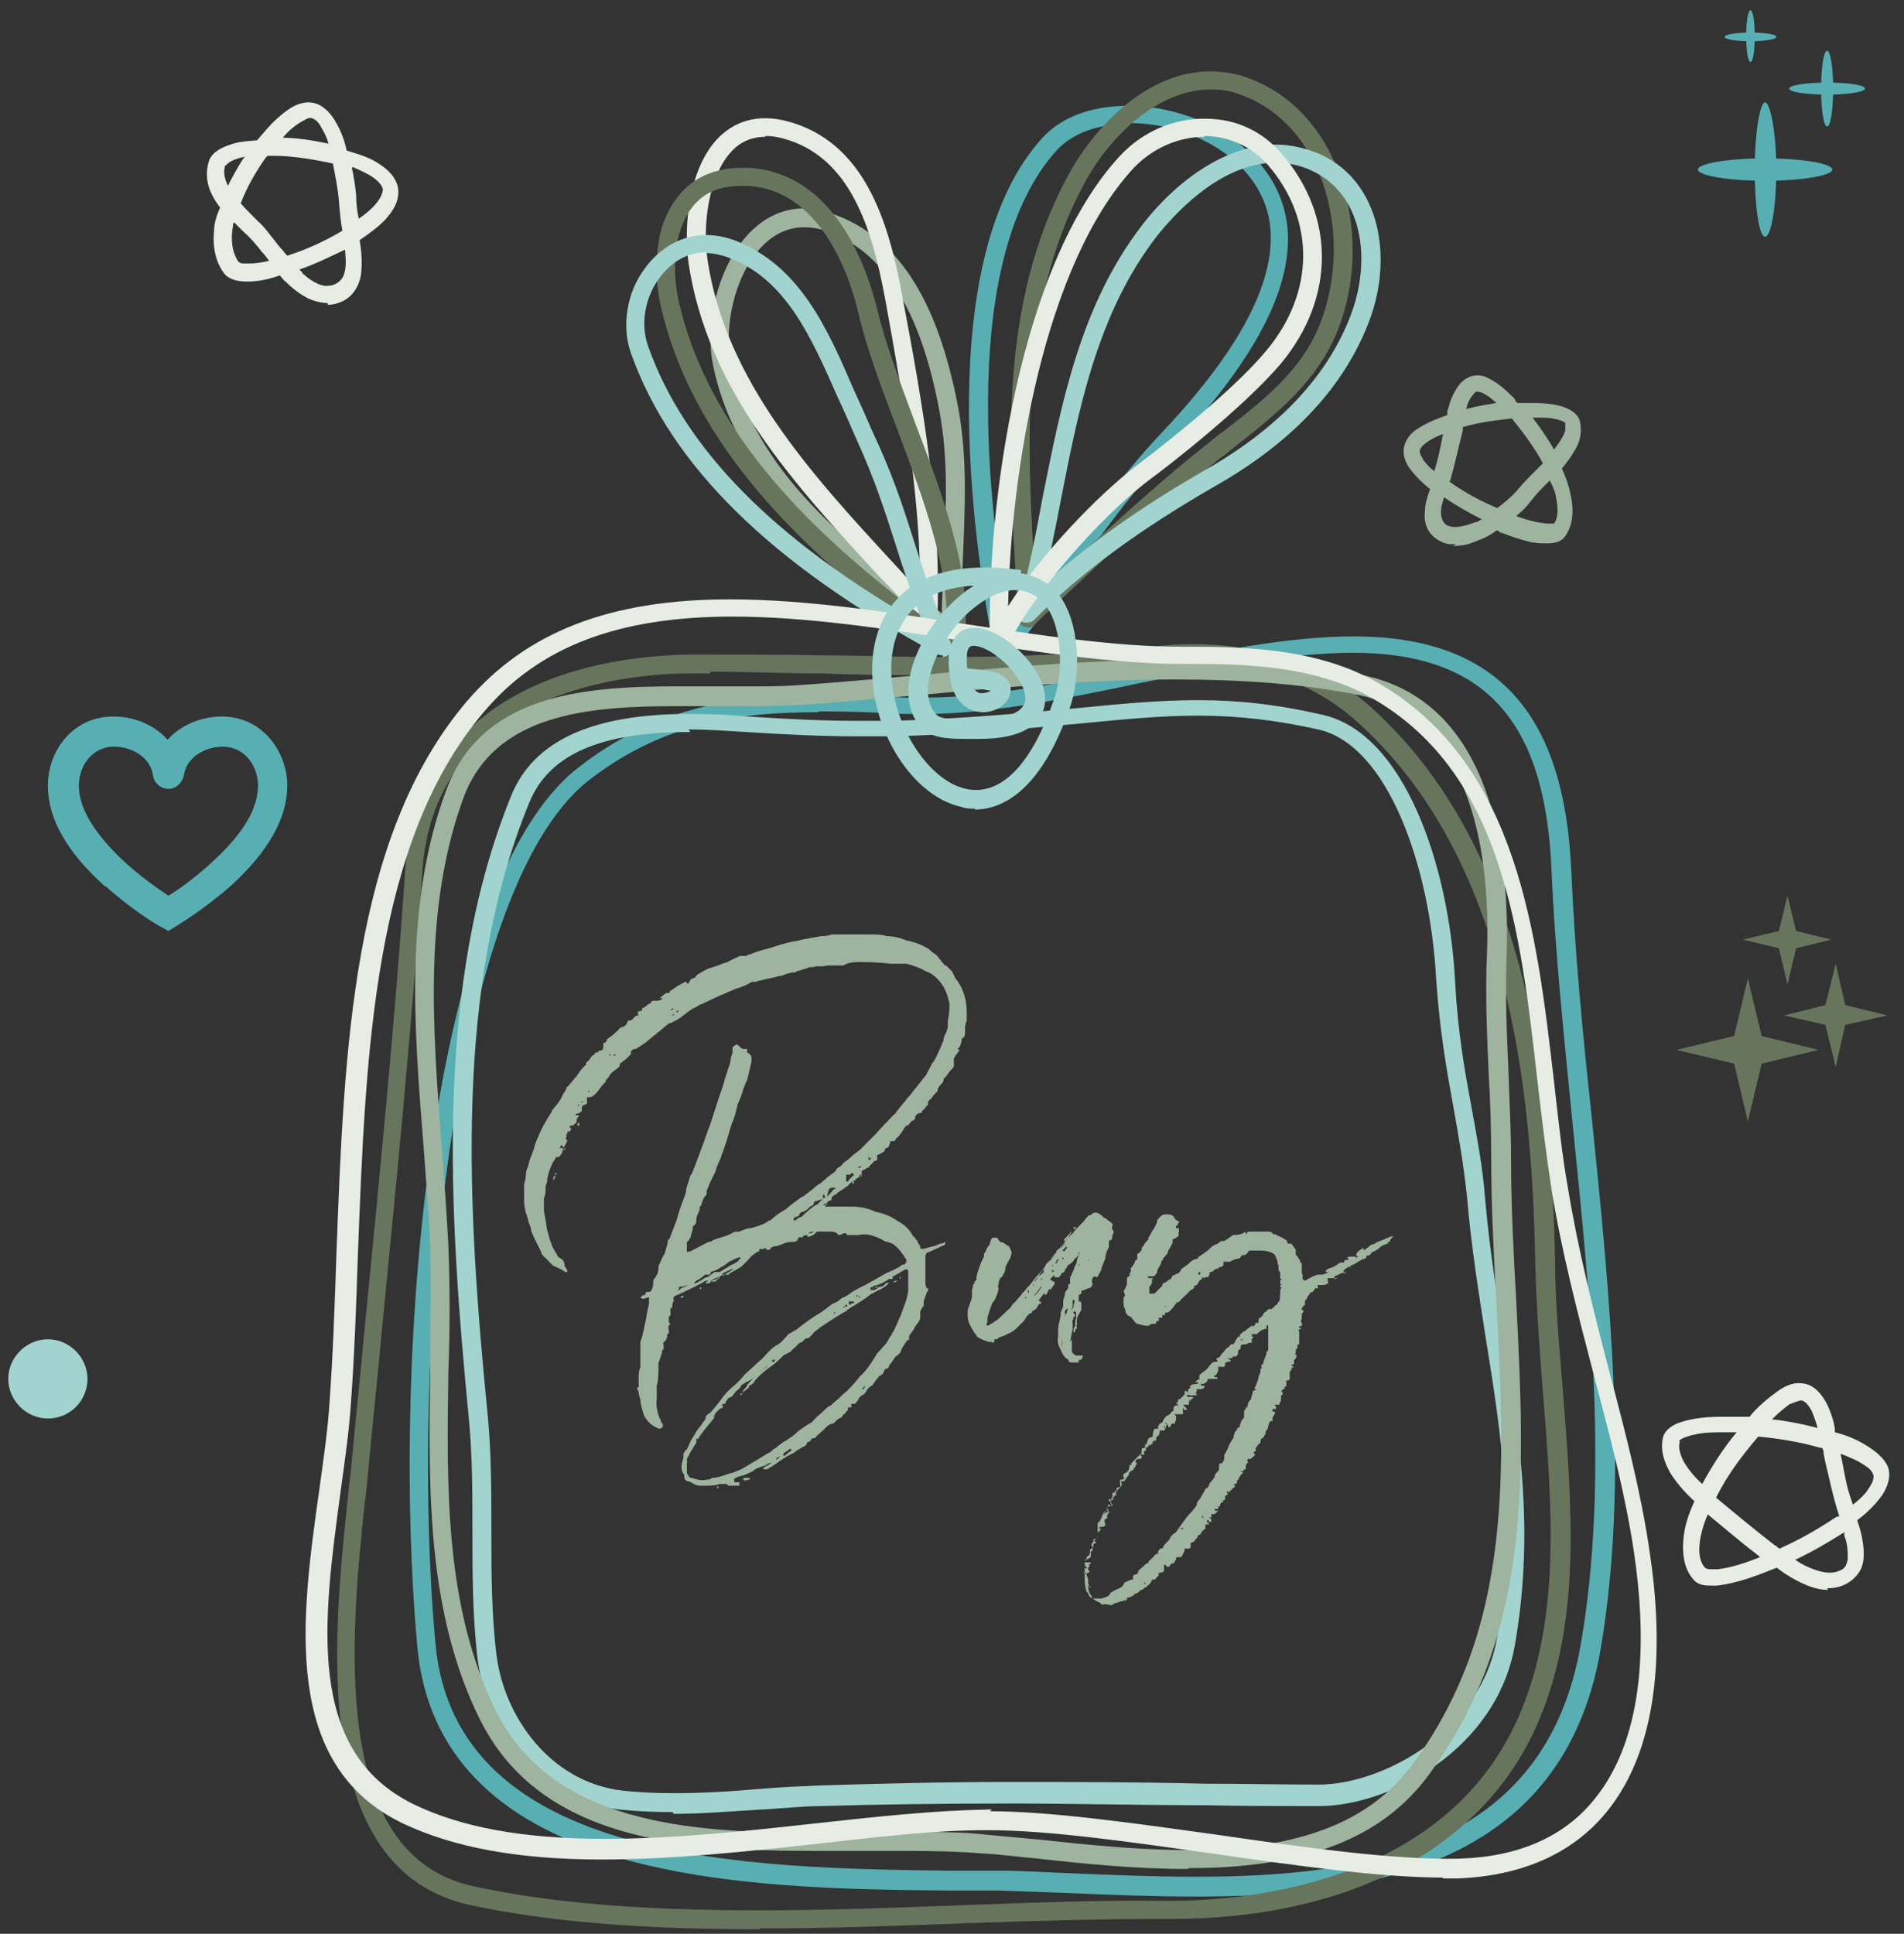 <svg width="129" height="131" viewBox="0 0 129 131" fill="none" xmlns="http://www.w3.org/2000/svg">
<rect x="0" y="0" width="129" height="131" fill="#333333" stroke="none"/>
<g clip-path="url(#clip0_410_20731)">
<path d="M64.392 43.403C64.392 43.403 64.1 43.403 64.042 43.286L63.633 42.995C57.215 38.269 49.921 32.959 48.288 24.615C47.762 21.873 48.638 18.372 50.388 16.213C51.964 14.287 54.122 13.646 56.34 14.462C60.774 15.979 63.517 20.239 64.917 27.591C65.559 31.092 65.384 34.359 65.209 38.56C65.15 39.902 65.092 41.303 65.034 42.82C65.034 43.053 64.917 43.286 64.683 43.345C64.567 43.345 64.508 43.403 64.392 43.403ZM54.472 15.396C53.306 15.396 52.255 15.921 51.322 17.03C49.805 18.839 49.046 22.048 49.513 24.382C51.03 31.967 57.682 37.102 63.808 41.536C63.808 40.427 63.925 39.435 63.925 38.444C64.1 34.359 64.275 31.15 63.633 27.766C62.349 20.939 59.84 16.971 55.931 15.629C55.406 15.454 54.939 15.396 54.472 15.396Z" fill="#9FB49E"/>
<path d="M80.904 128.475C78.045 128.475 75.245 128.358 72.502 128.242C70.81 128.183 69.235 128.125 67.659 128.067C66.609 128.067 65.442 128.067 64.275 128.067C57.448 128.008 48.988 127.892 41.928 125.849C33.467 123.399 28.916 118.614 28.274 111.554C26.465 91.599 29.208 59.857 39.127 52.039C44.612 47.721 50.271 47.079 55.523 47.079C57.39 47.079 59.257 47.138 61.241 47.254H61.591C61.941 47.254 62.349 47.254 62.758 47.254C67.076 47.254 72.21 46.204 77.112 45.212C82.071 44.162 87.264 43.111 91.699 43.111C101.326 43.111 105.994 48.188 106.461 59.041C106.694 64.409 107.219 69.952 107.861 75.845C109.086 87.923 110.37 100.468 108.445 111.729C105.877 126.608 92.457 128.475 81.079 128.475H80.904ZM55.464 48.246C50.388 48.246 45.02 48.83 39.827 52.914C30.433 60.383 27.749 92.182 29.5 111.321C30.841 126.316 50.972 126.55 64.333 126.725C65.559 126.725 66.667 126.725 67.776 126.725C69.293 126.725 70.927 126.841 72.619 126.9C75.361 127.016 78.162 127.133 80.963 127.133C92.516 127.133 104.71 125.266 107.103 111.379C109.028 100.293 107.744 87.865 106.519 75.845C105.936 69.952 105.352 64.35 105.119 58.982C104.71 48.771 100.568 44.22 91.64 44.22C87.264 44.22 82.188 45.27 77.287 46.262C72.327 47.312 67.134 48.363 62.7 48.363C62.291 48.363 61.883 48.363 61.474 48.363H61.124C59.199 48.246 57.332 48.188 55.464 48.188V48.246Z" fill="#57AFB3"/>
<path d="M51.438 130.692C43.27 130.692 37.085 130.167 31.892 129.058C20.981 126.725 22.556 111.029 23.548 101.635C23.606 100.876 23.723 100.176 23.781 99.534C24.073 96.325 24.423 93.116 24.715 89.907C25.707 79.754 26.757 69.31 27.457 58.865C27.807 54.081 30.025 50.23 33.992 47.663C38.193 44.979 43.328 44.395 46.829 44.337C49.863 44.337 52.897 44.337 55.873 44.395C58.382 44.395 61.008 44.512 63.633 44.512C69.235 44.512 73.669 44.278 78.104 43.812C79.037 43.695 79.912 43.637 80.788 43.637C85.572 43.637 89.715 45.095 92.807 47.838C103.602 57.465 105.119 73.744 105.352 85.181C105.352 88.156 105.644 91.19 105.877 94.108C106.519 102.277 107.161 109.979 104.127 116.864C100.451 125.207 91.407 129.992 79.329 129.992H78.979C74.778 129.992 70.227 130.109 65.442 130.284C60.891 130.459 56.165 130.634 51.497 130.634L51.438 130.692ZM48.113 45.62C47.646 45.62 47.237 45.62 46.771 45.62C42.745 45.62 29.5 46.671 28.624 58.924C27.924 69.368 26.874 79.871 25.882 90.023C25.59 93.233 25.24 96.442 24.948 99.651C24.89 100.293 24.832 100.993 24.715 101.751C23.781 110.679 22.264 125.674 32.067 127.775C37.143 128.883 43.27 129.409 51.38 129.409C55.99 129.409 60.716 129.234 65.267 129.058C70.11 128.883 74.661 128.708 78.862 128.767H79.212C84.697 128.767 97.884 127.541 102.843 116.397C105.761 109.804 105.177 102.277 104.535 94.283C104.302 91.307 104.069 88.273 104.01 85.239C103.777 74.036 102.318 58.107 91.874 48.83C89.015 46.262 85.164 44.92 80.671 44.92C79.854 44.92 78.979 44.92 78.104 45.037C73.669 45.504 69.176 45.737 63.517 45.737C60.891 45.737 58.265 45.737 55.756 45.62C53.247 45.62 50.68 45.504 48.113 45.504V45.62Z" fill="#68755D"/>
<path d="M45.603 122.757C44.32 122.757 43.153 122.699 41.986 122.582C36.443 121.94 32.942 116.98 32.358 112.371C32.008 109.453 32.008 106.536 32.008 103.677C32.008 101.226 32.008 98.659 31.775 96.208C30.375 81.796 29.441 66.684 34.634 53.906C36.151 50.172 40.119 48.363 46.712 48.363C48.171 48.363 49.513 48.421 50.68 48.538C53.364 48.713 55.756 48.83 57.973 48.83C58.907 48.83 59.782 48.83 60.657 48.83C65.909 48.654 69.935 48.246 73.144 47.954C76.12 47.663 78.629 47.429 81.138 47.429C83.938 47.429 86.564 47.721 89.598 48.421C95.141 49.646 98.175 58.632 98.584 66.451C98.759 69.835 99.225 72.461 99.692 74.97C100.042 76.953 100.451 78.937 100.626 81.271C100.918 84.655 101.443 87.806 101.91 90.782C102.96 97.375 103.952 103.677 102.668 111.262C101.501 118.497 94.149 122.348 89.365 122.348H89.306C86.739 122.348 84.172 122.348 81.604 122.29C77.287 122.29 72.794 122.173 68.418 122.173C63.633 122.173 59.49 122.232 55.639 122.348C54.297 122.348 52.897 122.523 51.555 122.582C49.571 122.699 47.587 122.874 45.603 122.874V122.757ZM46.77 49.588C40.644 49.588 37.201 51.105 35.859 54.373C30.725 66.859 31.658 81.855 33.059 96.033C33.292 98.601 33.292 101.168 33.292 103.619C33.292 106.419 33.292 109.337 33.642 112.137C34.167 116.28 37.26 120.715 42.161 121.298C43.211 121.415 44.378 121.473 45.603 121.473C47.529 121.473 49.571 121.357 51.497 121.181C52.839 121.065 54.239 121.006 55.581 120.948C59.432 120.831 63.633 120.715 68.359 120.715C72.794 120.715 77.228 120.715 81.604 120.831C84.172 120.831 86.739 120.89 89.306 120.89H89.365C93.624 120.89 100.393 117.33 101.443 110.854C102.668 103.444 101.735 97.259 100.684 90.782C100.217 87.748 99.692 84.597 99.401 81.154C99.167 78.879 98.817 76.953 98.467 74.97C98 72.402 97.534 69.777 97.3 66.276C96.892 58.69 94.033 50.463 89.306 49.413C86.389 48.771 83.88 48.48 81.138 48.48C78.687 48.48 76.295 48.713 73.261 49.005C70.051 49.296 66.025 49.705 60.716 49.88C59.84 49.88 58.907 49.88 57.973 49.88C55.698 49.88 53.306 49.763 50.563 49.588C49.455 49.53 48.054 49.413 46.654 49.413L46.77 49.588Z" fill="#A1D4CE"/>
<path d="M80.437 126.608C76.995 126.608 73.436 126.258 70.343 125.908C69.001 125.791 67.776 125.616 66.609 125.558C65.209 125.441 63.575 125.383 61.358 125.383C60.366 125.383 59.374 125.383 58.324 125.383C57.273 125.383 56.223 125.383 55.114 125.383C46.304 125.383 36.618 124.682 32.533 116.514C28.916 109.278 29.033 100.935 29.149 92.941C29.149 90.082 29.208 87.164 29.149 84.305C29.033 82.03 28.858 79.754 28.683 77.479C28.041 69.485 27.399 61.258 30.2 53.614C32.592 47.021 39.535 46.496 45.895 46.496C46.712 46.496 47.587 46.496 48.404 46.496C49.221 46.496 49.98 46.496 50.738 46.496C51.905 46.496 52.897 46.496 53.714 46.437C56.573 46.262 59.49 45.971 62.291 45.737C68.009 45.212 73.902 44.687 79.679 44.687C84.23 44.687 88.256 45.037 92.049 45.679C101.268 47.371 102.26 58.224 102.085 64.584C101.968 67.209 102.085 69.952 102.201 72.577C102.26 74.503 102.376 76.487 102.376 78.471C102.376 81.68 102.551 84.947 102.726 88.098C103.31 99.651 103.893 110.562 96.833 120.19C93.683 124.507 88.49 126.55 80.554 126.55L80.437 126.608ZM61.358 124.099C63.575 124.099 65.267 124.099 66.726 124.274C67.951 124.391 69.176 124.507 70.46 124.624C73.727 124.974 77.112 125.324 80.437 125.324C87.964 125.324 92.807 123.457 95.725 119.489C102.551 110.212 101.968 99.534 101.384 88.215C101.209 85.064 101.034 81.738 101.034 78.529C101.034 76.603 100.976 74.62 100.859 72.694C100.743 70.068 100.626 67.326 100.743 64.642C100.976 58.691 100.101 48.538 91.757 47.021C88.081 46.321 84.113 46.029 79.621 46.029C73.902 46.029 68.009 46.554 62.349 47.079C59.549 47.313 56.573 47.604 53.714 47.779C52.839 47.779 51.905 47.838 50.68 47.838C49.921 47.838 49.104 47.838 48.346 47.838C47.529 47.838 46.712 47.838 45.837 47.838C39.944 47.838 33.467 48.304 31.367 54.139C28.683 61.55 29.324 69.66 29.908 77.479C30.083 79.754 30.258 82.03 30.375 84.305C30.491 87.164 30.491 90.14 30.375 92.999C30.258 100.876 30.141 108.987 33.642 115.988C37.435 123.515 46.712 124.157 55.114 124.157C56.165 124.157 57.215 124.157 58.265 124.157C59.315 124.157 60.307 124.157 61.299 124.157L61.358 124.099Z" fill="#9FB49E"/>
<path d="M68.009 44.629C68.009 44.629 67.893 44.629 67.834 44.629C67.601 44.57 67.426 44.395 67.367 44.162C65.85 36.401 63.225 17.438 70.635 9.328C71.919 7.927 73.961 7.169 76.411 7.169C81.546 7.169 87.147 10.553 87.264 16.038C87.323 20.006 84.755 24.673 79.445 30.333C77.228 32.725 75.536 35.001 73.552 37.685C72.094 39.669 70.46 41.886 68.418 44.453C68.301 44.629 68.126 44.687 67.951 44.687L68.009 44.629ZM76.47 8.394C74.369 8.394 72.677 9.036 71.627 10.145C64.975 17.438 66.901 34.301 68.418 42.528C70.051 40.428 71.452 38.56 72.677 36.868C74.661 34.184 76.353 31.792 78.629 29.4C83.705 24.032 86.156 19.597 86.097 15.979C86.039 11.253 81.079 8.336 76.528 8.336L76.47 8.394Z" fill="#57AFB3"/>
<path d="M69.643 42.47C69.643 42.47 69.468 42.47 69.41 42.47C69.176 42.353 69.001 42.178 69.001 41.944C69.001 41.303 68.943 40.661 68.885 40.019C68.301 30.508 67.659 20.647 72.327 11.953C74.078 8.686 77.637 4.835 82.013 4.835C82.771 4.835 83.588 4.952 84.288 5.185C86.914 6.06 89.015 7.986 90.298 10.728C91.932 14.229 92.107 18.663 90.648 22.339C89.248 25.899 86.389 28.116 83.647 30.275C83.296 30.567 82.946 30.858 82.596 31.092C79.037 33.951 75.595 37.102 72.327 40.194C71.569 40.894 70.81 41.594 70.052 42.353C69.935 42.47 69.76 42.528 69.643 42.528V42.47ZM82.013 6.06C78.454 6.06 75.128 9.269 73.436 12.479C68.943 20.822 69.585 30.508 70.168 39.844C70.168 40.019 70.168 40.252 70.168 40.427C70.635 40.019 71.043 39.611 71.452 39.202C74.778 36.11 78.22 32.901 81.838 30.041C82.188 29.75 82.538 29.458 82.888 29.224C85.514 27.182 88.256 25.082 89.481 21.814C90.765 18.43 90.648 14.404 89.131 11.195C87.964 8.803 86.156 7.111 83.88 6.352C83.238 6.119 82.596 6.06 81.954 6.06H82.013Z" fill="#68755D"/>
<path d="M69.526 42.178C69.526 42.178 69.293 42.178 69.235 42.12C69.001 42.003 68.885 41.653 68.943 41.419C69.643 38.91 70.168 36.285 70.635 33.717C71.919 27.299 73.202 20.647 77.403 15.221C80.029 11.837 83.413 9.795 86.447 9.795C87.439 9.795 88.431 10.028 89.423 10.436C93.624 12.362 94.324 17.555 92.807 21.639C91.174 26.074 87.673 29.866 82.48 32.842C77.287 35.818 73.202 38.794 70.052 42.003C69.935 42.12 69.76 42.178 69.585 42.178H69.526ZM86.447 11.02C82.538 11.02 79.329 14.813 78.395 15.979C74.369 21.172 73.086 27.649 71.86 33.951C71.51 35.818 71.102 37.743 70.693 39.611C73.727 36.868 77.345 34.301 81.838 31.734C86.797 28.875 90.065 25.315 91.582 21.172C92.866 17.613 92.399 13.179 88.84 11.545C88.081 11.195 87.264 11.02 86.389 11.02H86.447Z" fill="#A1D4CE"/>
<path d="M62.875 42.353C62.875 42.353 62.525 42.295 62.408 42.12C61.474 41.069 60.541 40.019 59.549 39.027C53.831 32.842 47.938 26.424 46.654 17.847C46.304 15.338 46.654 11.662 48.463 9.561C49.688 8.161 51.38 7.694 53.364 8.219C58.557 9.62 60.191 14.929 61.124 20.006C62.641 27.999 63.75 34.651 63.517 41.77C63.517 42.003 63.341 42.236 63.108 42.353C63.05 42.353 62.991 42.353 62.875 42.353ZM51.847 9.269C50.913 9.269 50.096 9.62 49.455 10.378C47.996 12.07 47.587 15.279 47.938 17.613C49.163 25.782 54.939 32.084 60.541 38.152C61.124 38.794 61.708 39.435 62.349 40.077C62.349 33.717 61.299 27.532 59.957 20.181C59.082 15.513 57.623 10.611 53.072 9.386C52.664 9.269 52.255 9.211 51.847 9.211V9.269Z" fill="#E7EDE5"/>
<path d="M64.567 44.687C64.567 44.687 64.333 44.687 64.217 44.57C55.989 38.677 47.237 31.267 44.787 20.822C44.262 18.547 44.262 15.338 45.954 13.296C46.946 12.012 48.463 11.37 50.271 11.37C50.388 11.37 50.563 11.37 50.738 11.37C56.573 11.72 58.732 18.138 59.432 20.939C60.016 23.39 61.008 25.957 61.999 28.641C64.042 34.009 66.142 39.552 65.209 44.22C65.209 44.453 65.034 44.629 64.8 44.687C64.742 44.687 64.625 44.687 64.567 44.687ZM50.213 12.595C48.754 12.595 47.646 13.062 46.887 14.054C45.545 15.805 45.545 18.547 46.012 20.531C48.288 30.216 56.34 37.277 64.1 42.936C64.45 38.794 62.583 33.834 60.774 29.049C59.782 26.424 58.732 23.681 58.148 21.172C57.565 18.663 55.581 12.829 50.621 12.595C50.505 12.595 50.388 12.595 50.271 12.595H50.213Z" fill="#68755D"/>
<path d="M63.867 44.395C63.867 44.395 63.633 44.395 63.575 44.337C52.197 38.21 45.428 31.5 42.745 23.915C42.103 22.106 42.453 19.831 43.678 18.197C44.728 16.738 46.245 15.921 47.821 15.921C48.463 15.921 49.105 16.038 49.746 16.271C54.181 17.963 56.048 22.223 57.857 26.424C58.265 27.299 58.674 28.233 59.082 29.166C60.424 32.025 61.124 34.126 61.824 36.343C62.466 38.385 63.166 40.544 64.45 43.637C64.567 43.87 64.45 44.162 64.275 44.337C64.158 44.453 63.983 44.512 63.867 44.512V44.395ZM47.821 17.088C46.596 17.088 45.487 17.73 44.67 18.839C43.678 20.181 43.386 21.989 43.911 23.448C46.362 30.392 52.43 36.576 62.583 42.353C61.708 40.077 61.124 38.327 60.599 36.635C59.899 34.476 59.257 32.434 57.973 29.633C57.565 28.699 57.157 27.766 56.748 26.891C54.939 22.806 53.247 18.897 49.338 17.438C48.813 17.263 48.346 17.146 47.821 17.146V17.088Z" fill="#A1D4CE"/>
<path d="M97.825 127.191C93.507 127.191 87.731 126.374 82.129 125.558C76.703 124.799 71.102 123.982 67.017 123.982H66.726C63.283 123.982 59.374 124.449 55.231 124.916C50.446 125.441 45.487 125.966 40.761 125.966C35.101 125.966 30.725 125.149 27.282 123.515C19.055 119.548 20.397 109.687 21.622 100.993C21.914 98.892 22.206 96.909 22.323 95.041C22.556 91.832 22.673 88.565 22.789 85.064C23.314 71.119 23.84 56.707 31.6 47.546C35.626 42.82 41.286 40.602 49.455 40.602C54.472 40.602 59.899 41.419 65.15 42.236C70.227 42.995 75.419 43.812 80.087 43.812H80.379C80.379 43.812 80.787 43.812 81.021 43.812C85.105 43.812 89.773 44.103 93.566 46.379C102.843 51.864 104.127 63.242 105.294 73.336C105.586 75.845 105.819 78.179 106.227 80.454C106.928 84.714 107.978 88.856 109.028 92.882C110.137 97.084 111.187 101.11 111.77 105.136C112.587 110.562 112.762 118.031 108.795 122.815C106.519 125.558 103.135 127.075 98.759 127.25C98.409 127.25 98.059 127.25 97.709 127.25L97.825 127.191ZM67.076 122.698C71.218 122.698 76.878 123.515 82.363 124.274C88.373 125.149 94.558 126.024 98.876 125.908C102.843 125.791 105.936 124.449 107.978 121.94C111.654 117.505 111.479 110.445 110.72 105.252C110.137 101.285 109.086 97.317 107.978 93.116C106.928 89.09 105.819 84.889 105.119 80.571C104.769 78.296 104.477 75.903 104.185 73.394C103.018 63.125 101.851 52.505 93.099 47.371C89.54 45.27 85.105 44.979 81.196 44.979C80.963 44.979 80.787 44.979 80.554 44.979H80.262C75.536 44.979 70.227 44.162 65.15 43.403C59.957 42.586 54.589 41.769 49.63 41.769C41.869 41.769 36.501 43.812 32.767 48.246C25.298 57.057 24.773 71.294 24.248 85.005C24.131 88.506 24.015 91.774 23.781 94.983C23.665 96.85 23.373 98.892 23.081 100.993C21.914 109.687 20.631 118.614 28.041 122.232C31.308 123.807 35.509 124.566 40.994 124.566C45.662 124.566 50.563 124.04 55.289 123.515C59.49 123.049 63.4 122.64 66.901 122.582H67.192L67.076 122.698Z" fill="#E7EDE5"/>
<path d="M68.301 43.812L67.543 43.462H67.076C66.842 34.242 69.06 17.905 75.886 10.553C77.403 8.919 79.562 7.986 81.721 8.044C83.763 8.044 85.572 8.919 86.856 10.436C90.473 14.637 90.473 20.181 86.797 24.615C84.23 27.649 78.862 31.792 77.812 32.55C74.603 35.001 69.993 40.136 68.243 43.812H68.301ZM81.605 9.269C79.854 9.269 78.104 10.028 76.82 11.37C70.752 17.905 68.476 31.909 68.301 41.069C70.518 37.568 74.311 33.601 77.053 31.5C79.912 29.341 83.938 26.015 85.805 23.74C89.073 19.831 89.131 14.929 85.922 11.195C84.872 9.97 83.355 9.269 81.721 9.211C81.721 9.211 81.663 9.211 81.605 9.211V9.269Z" fill="#E7EDE5"/>
<path d="M66.084 54.781C65.734 54.781 65.442 54.781 65.15 54.664C61.591 53.906 58.673 48.888 59.14 44.395C59.374 42.295 60.716 37.452 69.176 38.619V39.902C62.058 38.677 60.657 42.353 60.424 44.512C60.016 48.304 62.583 52.797 65.442 53.439C67.834 53.964 69.935 51.747 71.452 47.254C72.094 45.27 71.919 42.061 70.635 40.778C68.651 38.794 66.084 41.011 65.325 41.77C63.341 43.812 62.058 47.021 63.458 48.421C63.808 48.771 64.8 48.713 65.675 48.713C65.909 48.713 66.142 48.713 66.317 48.713C67.834 48.713 68.593 48.421 68.943 48.188C69.293 47.954 69.468 47.663 69.468 47.313C69.468 45.854 67.192 43.753 65.967 43.753C65.792 43.753 65.5 43.753 65.5 44.629C65.5 45.971 65.85 46.846 66.434 46.962C66.726 46.962 66.959 46.904 67.134 46.788C67.017 46.788 66.726 46.671 65.325 46.554V45.27C66.959 45.387 67.426 45.504 67.776 45.679C68.243 45.912 68.476 46.262 68.476 46.729C68.476 47.546 67.601 48.246 66.609 48.246C65.967 48.246 65.325 47.954 64.917 47.371C64.45 46.729 64.275 45.854 64.275 44.687C64.275 44.045 64.45 43.52 64.742 43.111C65.034 42.703 65.5 42.528 66.025 42.528C67.834 42.528 70.81 45.154 70.81 47.371C70.81 48.188 70.401 48.888 69.643 49.355C68.884 49.822 67.776 50.055 66.317 50.055C66.084 50.055 65.909 50.055 65.675 50.055C64.508 50.055 63.283 50.055 62.525 49.413C60.482 47.371 61.883 43.462 64.392 40.953C66.842 38.502 69.585 38.152 71.452 39.961C73.085 41.594 73.319 45.27 72.56 47.721C70.576 53.614 67.892 54.84 66.025 54.84L66.084 54.781Z" fill="#A1D4CE"/>
<path d="M22.206 20.531C21.797 20.531 21.331 20.414 20.922 20.239C20.339 19.947 19.814 19.539 19.347 19.072C19.23 19.014 19.172 18.897 19.113 18.839C19.113 18.839 18.997 18.664 18.938 18.664C18.122 18.955 17.421 19.072 16.779 19.072C16.254 19.072 15.613 19.014 15.204 18.547C14.621 17.788 14.387 16.738 14.504 15.629C14.504 15.046 14.737 14.463 14.912 14.054C14.679 13.762 14.504 13.471 14.387 13.237C13.979 12.479 13.921 11.662 14.154 10.903C14.387 10.261 15.087 9.97 15.613 9.795C16.254 9.561 16.896 9.561 17.421 9.503C17.83 9.036 18.238 8.511 18.763 8.044C19.347 7.519 19.989 6.994 20.805 6.936H20.922C21.797 6.936 22.381 7.694 22.614 8.044C23.023 8.686 23.314 9.386 23.49 10.203C24.248 10.436 25.123 10.67 25.823 11.195C26.524 11.662 26.99 12.304 26.99 13.004C26.99 13.646 26.699 14.229 26.057 14.929C25.532 15.454 24.948 15.863 24.365 16.271C24.482 16.913 24.54 17.672 24.482 18.372C24.423 19.247 23.956 20.006 23.314 20.356C22.964 20.531 22.614 20.647 22.206 20.647V20.531ZM20.455 18.488C20.922 18.897 21.389 19.247 21.973 19.364C22.031 19.364 22.148 19.364 22.206 19.364C22.673 19.364 23.081 19.072 23.256 18.722C23.49 18.138 23.431 17.555 23.373 16.913C22.381 17.38 21.331 17.905 20.28 18.255C20.28 18.255 20.28 18.255 20.339 18.314C20.397 18.372 20.455 18.43 20.514 18.488H20.455ZM15.788 15.104C15.788 15.104 15.788 15.221 15.788 15.279C15.613 16.213 15.729 17.03 16.079 17.613C16.138 17.73 16.254 17.847 16.488 17.847C16.605 17.847 16.779 17.847 16.896 17.847C17.305 17.847 17.713 17.788 18.238 17.672C18.063 17.438 17.888 17.205 17.713 17.03C17.363 16.563 16.955 16.096 16.429 15.629C16.254 15.454 16.021 15.221 15.846 15.046V15.163L15.788 15.104ZM16.254 13.704C16.488 13.996 16.779 14.287 17.071 14.579C17.246 14.754 17.363 14.871 17.538 15.046C17.947 15.396 18.238 15.863 18.588 16.271C18.763 16.505 18.938 16.738 19.172 16.971C19.288 17.146 19.405 17.263 19.463 17.322C20.747 16.913 22.031 16.33 23.198 15.629C23.081 15.046 23.023 14.346 22.964 13.646C22.906 12.829 22.731 12.012 22.556 11.078C21.214 10.787 19.755 10.553 18.53 10.553C18.413 10.553 18.297 10.553 18.238 10.553C18.238 10.553 18.18 10.553 18.122 10.553C18.122 10.553 18.005 10.67 17.888 10.845C17.246 11.778 16.721 12.712 16.313 13.762L16.254 13.704ZM23.84 11.37C23.956 11.895 24.073 12.595 24.131 13.237C24.131 13.762 24.19 14.287 24.306 14.813C24.657 14.579 24.948 14.346 25.24 14.054C25.59 13.704 25.882 13.296 25.94 12.887C25.94 12.595 25.648 12.304 25.357 12.07C24.948 11.778 24.423 11.545 23.898 11.312L23.84 11.37ZM15.262 11.195C15.087 11.72 15.262 12.187 15.438 12.595C15.729 12.012 16.079 11.37 16.488 10.728L16.605 10.611C16.605 10.611 16.313 10.67 16.138 10.728C15.788 10.845 15.496 10.962 15.321 11.195H15.262ZM19.055 9.328C20.105 9.328 21.156 9.503 22.264 9.736C22.148 9.328 21.973 8.978 21.797 8.686C21.622 8.336 21.389 8.044 21.039 7.986C21.039 7.986 20.864 7.986 20.689 8.103C20.105 8.394 19.58 8.803 19.113 9.386L19.055 9.328Z" fill="#E7EDE5"/>
<path d="M98.642 36.868C98.642 36.868 98.292 36.868 98.175 36.868C97.592 36.752 97.183 36.46 96.892 36.11C96.541 35.643 96.483 35.059 96.541 34.651C96.541 34.126 96.717 33.601 96.892 33.134C96.308 32.667 95.841 32.2 95.433 31.617C95.141 31.15 95.025 30.683 95.141 30.216C95.258 29.75 95.608 29.283 96.133 28.991C96.775 28.583 97.417 28.349 98.059 28.116C98.059 28.058 98.059 27.999 98.059 27.941C98.059 27.883 98.059 27.766 98.117 27.707C98.234 27.182 98.467 26.599 98.817 26.132C99.109 25.724 99.576 25.432 100.042 25.432C100.042 25.432 100.101 25.432 100.159 25.432C100.392 25.432 100.626 25.49 100.801 25.607C101.443 25.899 101.968 26.366 102.493 26.891C102.551 26.891 102.61 27.007 102.668 27.124C102.668 27.182 102.785 27.299 102.843 27.299C103.193 27.299 103.543 27.299 103.835 27.299C104.594 27.299 105.235 27.357 105.819 27.532C106.169 27.649 106.577 27.824 106.811 28.116C107.044 28.349 107.103 28.699 107.103 29.108C107.103 29.575 106.986 30.041 106.694 30.508C106.461 30.917 106.169 31.325 105.819 31.734C106.052 32.259 106.286 32.842 106.402 33.484C106.519 33.951 106.752 35.234 106.111 36.226C105.877 36.635 105.469 36.81 104.827 36.81C104.535 36.81 104.185 36.81 103.952 36.752H103.835C103.077 36.577 102.376 36.343 101.793 36.11C101.676 36.11 101.618 36.051 101.559 35.993C101.559 35.993 101.443 35.935 101.384 35.935C101.034 36.226 100.568 36.46 99.926 36.693C99.401 36.927 98.875 36.985 98.467 36.985L98.642 36.868ZM97.825 33.717C97.825 33.717 97.709 34.126 97.65 34.359C97.592 34.884 97.65 35.234 97.942 35.526C98.117 35.643 98.292 35.701 98.584 35.701C99.05 35.701 99.517 35.526 100.042 35.351H100.101C100.101 35.351 100.276 35.234 100.393 35.176C99.576 34.768 98.642 34.242 97.883 33.717H97.825ZM102.668 34.943C103.31 35.176 104.068 35.41 104.827 35.468H104.944C104.944 35.468 105.177 35.468 105.294 35.468C105.644 34.943 105.527 34.242 105.41 33.601C105.352 33.251 105.177 32.901 105.002 32.55C105.002 32.55 104.944 32.609 104.885 32.667C104.477 33.076 104.068 33.484 103.66 34.009C103.368 34.418 102.96 34.768 102.61 35.059L102.668 34.943ZM98.175 32.609C99.225 33.367 100.334 33.951 101.443 34.418C101.91 34.068 102.493 33.601 102.96 33.017C103.31 32.609 103.66 32.259 104.01 31.909C104.185 31.734 104.36 31.558 104.535 31.384C104.01 30.392 103.193 29.283 102.435 28.349C101.443 28.466 100.276 28.583 99.109 28.933V29.166C98.817 30.275 98.584 31.442 98.234 32.609H98.175ZM96.425 30.158C96.425 30.158 96.191 30.392 96.191 30.567C96.191 30.8 96.367 30.975 96.425 31.15C96.658 31.442 96.892 31.734 97.183 31.909C97.417 31.15 97.592 30.333 97.767 29.4C97.3 29.575 96.833 29.808 96.425 30.158ZM103.835 28.291C104.419 29.049 104.885 29.75 105.294 30.45C105.585 30.041 105.877 29.691 106.052 29.166C106.052 28.933 106.052 28.758 106.052 28.641C105.877 28.524 105.702 28.466 105.469 28.408C105.06 28.291 104.594 28.291 103.952 28.291H103.893H103.835ZM99.984 26.541C99.984 26.541 99.692 26.832 99.576 27.066C99.459 27.241 99.401 27.474 99.342 27.707C99.984 27.532 100.684 27.416 101.384 27.299C101.268 27.182 101.093 27.066 100.976 26.949C100.976 26.949 100.451 26.541 100.159 26.541C100.159 26.541 100.159 26.541 100.101 26.541H99.984Z" fill="#9FB49E"/>
<path d="M123.849 107.703C123.09 107.703 122.331 107.411 121.398 106.886C121.106 106.711 120.814 106.536 120.523 106.303C120.523 106.303 120.406 106.244 120.406 106.186C119.239 106.653 117.839 107.236 116.322 107.411C116.205 107.411 116.088 107.411 115.971 107.411C115.563 107.411 115.038 107.411 114.688 106.945C114.046 106.186 113.988 105.136 114.046 104.377C114.104 103.385 114.454 102.452 114.805 101.693C114.221 101.168 113.696 100.585 113.229 99.884C112.879 99.301 112.471 98.426 112.646 97.492C112.704 97.025 113.112 96.617 113.754 96.383C114.746 96.033 115.796 95.975 116.672 95.975C116.788 95.975 116.963 95.975 117.08 95.975C117.08 95.975 117.664 95.975 117.897 95.975C118.13 95.975 118.305 95.975 118.539 95.975C118.947 95.45 119.472 94.983 119.998 94.575C120.523 94.166 121.048 93.758 121.748 93.7C121.748 93.7 121.865 93.7 121.923 93.7C122.39 93.7 122.798 93.874 123.148 94.225C123.732 94.808 124.024 95.567 124.257 96.442C124.257 96.558 124.315 96.675 124.315 96.792C124.315 96.85 124.315 97.025 124.315 97.025C125.015 97.2 125.774 97.492 126.416 97.9C126.999 98.251 127.641 98.717 127.933 99.418C128.108 100.001 127.933 100.643 127.524 101.285C127.058 101.927 126.474 102.51 125.832 102.977C125.949 103.385 126.124 103.852 126.182 104.319C126.357 105.311 126.299 106.069 125.891 106.594C125.482 107.178 124.724 107.586 123.907 107.586C123.907 107.586 123.849 107.586 123.79 107.586L123.849 107.703ZM121.631 105.661C122.04 105.953 122.506 106.186 123.032 106.361C123.382 106.478 123.673 106.536 123.965 106.536C124.257 106.536 124.49 106.478 124.724 106.361C125.015 106.244 125.132 105.953 125.191 105.603C125.191 105.136 125.191 104.611 124.957 104.027V103.794C123.673 104.611 122.623 105.194 121.631 105.661ZM115.738 102.51C115.505 103.035 115.33 103.56 115.213 104.144C115.096 104.786 115.038 105.661 115.505 106.186C115.563 106.244 115.68 106.303 115.855 106.303C115.971 106.303 116.088 106.303 116.205 106.303C116.263 106.303 116.322 106.303 116.38 106.303C117.372 106.186 118.364 105.836 119.239 105.486C119.239 105.486 119.181 105.427 119.122 105.369C118.422 104.844 117.08 103.735 115.68 102.568L115.738 102.51ZM116.205 101.401C117.605 102.568 118.947 103.677 120.231 104.669C120.289 104.669 120.406 104.786 120.464 104.844L120.581 104.902C120.581 104.902 120.639 104.902 120.698 104.844C121.865 104.319 123.032 103.677 124.257 102.86C124.315 102.86 124.374 102.743 124.49 102.743C124.49 102.743 124.607 102.743 124.607 102.685C124.199 101.46 123.965 100.234 123.673 99.067L123.557 98.484V98.367C123.498 98.076 123.44 98.076 123.382 98.076H123.323C121.923 97.667 120.406 97.434 119.122 97.317C118.189 98.426 117.138 99.709 116.263 101.46L116.205 101.401ZM124.724 98.601C124.84 99.067 124.899 99.534 125.015 100.059C125.132 100.701 125.307 101.285 125.541 101.927C125.832 101.693 126.124 101.46 126.416 101.11C126.649 100.76 126.941 100.41 126.941 100.001C126.883 99.651 126.591 99.418 126.299 99.243C125.891 98.951 125.307 98.717 124.724 98.484V98.659V98.601ZM113.813 97.667C113.696 98.017 113.813 98.484 114.046 98.951C114.338 99.476 114.746 100.001 115.33 100.526C115.971 99.359 116.73 98.134 117.664 97.025C117.605 97.025 117.197 97.025 117.197 97.025H116.963C116.088 97.025 115.388 97.025 114.746 97.2H114.688C114.338 97.317 113.988 97.375 113.754 97.609L113.813 97.667ZM120.056 96.15C121.164 96.267 122.273 96.5 123.148 96.734C123.032 96.325 122.915 95.975 122.74 95.567C122.565 95.275 122.331 94.866 121.981 94.866C121.981 94.866 121.573 94.983 121.34 95.1H121.281C120.873 95.392 120.464 95.742 120.114 96.092L120.056 96.15Z" fill="#E7EDE5"/>
<path d="M44.845 91.54V91.657C44.845 91.657 44.787 91.832 44.728 92.007C44.67 92.182 44.67 92.241 44.612 92.299C44.612 92.999 44.612 93.524 44.495 93.874V94.691C44.437 95.158 44.495 95.683 44.787 96.267C44.787 96.325 44.787 96.383 44.903 96.442V96.675C44.903 96.675 44.728 96.792 44.67 96.792C44.203 96.617 43.853 96.325 43.62 95.858C43.503 95.45 43.386 95.1 43.386 94.808C43.328 94.633 43.27 94.458 43.27 94.283L43.153 94.049L43.27 93.933C43.27 93.933 43.328 93.933 43.27 93.816C43.27 93.816 43.27 93.758 43.27 93.699C43.27 93.641 43.27 93.641 43.27 93.583C43.27 93.174 43.27 92.824 43.386 92.649V91.832C43.386 91.832 43.386 91.599 43.386 91.365C43.386 91.132 43.386 91.015 43.386 90.957C43.386 90.899 43.445 90.724 43.503 90.549C43.561 90.374 43.561 90.198 43.62 90.14C43.62 89.907 43.736 89.615 43.795 89.207C43.853 88.798 43.911 88.565 43.97 88.331C43.97 88.331 43.97 88.273 43.97 88.156C43.97 88.04 43.97 88.04 43.97 87.981V87.865C43.97 87.865 43.678 87.981 43.503 87.981L43.386 87.865C43.386 87.865 43.503 87.865 43.503 87.748C43.62 87.748 43.736 87.748 43.736 87.631C43.736 87.514 43.795 87.514 43.97 87.514C43.97 87.514 44.087 87.514 44.145 87.398C44.203 87.281 44.261 87.106 44.261 86.873C44.261 86.756 44.261 86.639 44.378 86.581C44.437 86.464 44.495 86.348 44.553 86.289C44.553 86.172 44.612 86.056 44.612 85.939C44.612 85.822 44.612 85.706 44.67 85.647C44.845 85.239 44.962 85.005 45.02 84.947C45.137 84.539 45.253 84.247 45.253 84.014L45.37 83.897C45.37 83.897 45.603 83.255 45.837 82.672C45.895 82.438 46.012 82.03 46.187 81.563C46.362 81.096 46.479 80.805 46.479 80.688C46.479 80.454 46.654 80.104 46.77 79.638C46.829 79.579 46.887 79.521 46.887 79.463C47.004 79.229 47.179 78.704 47.471 77.945C47.762 77.187 47.938 76.603 48.112 76.195L48.754 74.211C48.754 74.211 48.988 73.628 49.104 73.103C49.279 72.636 49.338 72.344 49.396 72.227C49.455 72.111 49.455 71.994 49.513 71.76C49.513 71.527 49.63 71.41 49.63 71.294C49.63 71.294 49.63 71.235 49.63 71.119C49.63 71.002 49.63 71.002 49.63 70.944C49.805 70.769 49.98 70.71 50.038 70.827L50.155 70.944C50.155 70.944 50.271 71.06 50.388 71.06H50.505C50.505 71.06 50.563 71.06 50.621 71.06C50.621 71.06 50.621 71.119 50.621 71.177C50.621 71.235 50.621 71.235 50.621 71.294C50.855 71.41 50.913 71.527 50.913 71.702V71.936L50.621 73.161C50.621 73.161 50.563 73.278 50.505 73.394C50.446 73.511 50.446 73.628 50.388 73.686C50.271 74.094 50.155 74.445 49.98 74.795C49.863 75.32 49.746 75.787 49.571 76.137C49.279 77.129 49.046 77.887 48.871 78.296C48.871 78.412 48.696 78.704 48.521 79.171C48.521 79.346 48.346 79.579 48.229 79.871C48.054 80.163 47.996 80.454 47.879 80.629C47.879 80.863 47.879 80.98 47.762 81.038C47.704 81.096 47.646 81.213 47.587 81.388C47.529 81.563 47.529 81.68 47.412 81.738C47.412 81.855 47.412 81.971 47.296 82.205C47.179 82.438 47.179 82.555 47.179 82.672C47.179 82.847 47.121 82.963 46.946 83.08C46.946 83.08 46.946 83.255 46.887 83.43C46.829 83.605 46.829 83.722 46.77 83.839C46.712 83.955 46.654 84.072 46.537 84.13C46.537 84.189 46.537 84.305 46.537 84.48C46.537 84.597 46.537 84.714 46.537 84.772C46.537 84.831 46.537 84.831 46.654 84.772H46.77L47.996 84.13C47.996 84.13 48.229 84.13 48.288 84.014C48.754 83.839 49.046 83.78 49.163 83.722C49.221 83.722 49.338 83.663 49.455 83.605C49.571 83.547 49.688 83.489 49.805 83.43C49.921 83.43 50.038 83.43 50.096 83.43C50.388 83.313 50.621 83.197 50.855 83.197C51.322 83.08 51.672 82.963 51.964 82.788C52.022 82.73 52.08 82.672 52.197 82.672C52.489 82.38 52.839 82.147 53.247 81.913C53.48 81.68 53.831 81.446 54.297 81.096C54.356 81.096 54.472 81.038 54.648 80.863C54.764 80.805 54.881 80.688 55.114 80.513C55.289 80.338 55.464 80.221 55.581 80.163L55.931 79.871C55.931 79.871 56.106 79.696 56.281 79.579C56.456 79.463 56.573 79.404 56.631 79.287C56.631 79.229 56.748 79.112 56.865 79.054C56.981 78.996 57.098 78.879 57.098 78.821C57.215 78.704 57.448 78.587 57.682 78.354C57.915 78.121 58.148 78.004 58.265 77.887L59.374 76.778C59.374 76.778 59.724 76.37 60.016 76.078C60.307 75.787 60.482 75.553 60.657 75.436C60.716 75.32 60.949 75.028 61.358 74.561C61.358 74.503 61.474 74.386 61.591 74.269C61.708 74.153 61.766 74.036 61.824 73.978C61.883 73.919 61.941 73.803 62.058 73.686C62.466 73.161 62.7 72.869 62.758 72.811C62.758 72.752 62.875 72.577 62.991 72.344C63.108 72.111 63.166 71.994 63.283 71.877C63.575 71.352 63.75 70.885 63.925 70.477C63.925 70.418 63.925 70.243 64.042 70.068C64.158 69.893 64.158 69.718 64.217 69.602C64.217 69.427 64.217 69.31 64.217 69.135C64.275 68.901 64.333 68.551 64.333 68.026C64.217 67.384 63.983 66.859 63.691 66.509C63.4 66.159 63.108 65.926 62.758 65.809C62.349 65.576 61.883 65.4 61.416 65.284C61.299 65.284 61.066 65.284 60.832 65.284C60.599 65.284 60.366 65.284 60.307 65.284C59.84 65.225 59.14 65.167 58.323 65.167C57.74 65.167 57.39 65.225 57.157 65.4H56.981C56.981 65.4 56.573 65.4 56.281 65.4C55.989 65.4 55.815 65.459 55.698 65.459C55.639 65.459 55.523 65.459 55.348 65.459C55.231 65.459 55.114 65.517 55.056 65.517H54.822C54.822 65.517 54.648 65.634 54.531 65.634C54.472 65.634 54.356 65.692 54.181 65.751C54.064 65.751 53.947 65.809 53.889 65.867C53.656 65.867 53.364 65.926 52.955 66.101C52.78 66.101 52.489 66.217 52.139 66.276C51.788 66.334 51.497 66.451 51.322 66.451C51.322 66.451 51.322 66.509 51.205 66.509C51.088 66.509 51.088 66.509 51.03 66.509C50.972 66.509 50.913 66.509 50.855 66.567C50.621 66.684 50.33 66.859 49.863 66.976C49.455 67.151 49.163 67.268 48.929 67.384C48.871 67.384 48.404 67.618 47.529 68.026C47.471 68.026 47.354 68.085 47.296 68.143C47.179 68.201 47.121 68.26 47.062 68.26C46.829 68.376 46.595 68.551 46.304 68.785C46.012 69.018 45.779 69.135 45.662 69.193C45.662 69.193 45.545 69.251 45.428 69.31C45.312 69.31 45.253 69.368 45.195 69.427C44.437 70.068 43.97 70.418 43.853 70.535C43.795 70.594 43.62 70.71 43.445 70.827C43.27 70.944 43.153 71.002 43.095 71.06H42.978C42.978 71.06 42.745 71.119 42.745 71.294V71.41C42.745 71.41 42.628 71.527 42.511 71.644C42.394 71.76 42.336 71.819 42.219 71.877L42.103 71.994C42.103 71.994 41.986 71.994 41.986 72.111V72.227C41.986 72.227 41.811 72.402 41.636 72.519C41.461 72.636 41.344 72.752 41.286 72.869C41.286 72.869 41.286 72.927 41.169 73.044C41.052 73.161 41.052 73.161 41.052 73.219C41.052 73.278 40.936 73.394 40.761 73.569C40.644 73.744 40.527 73.919 40.41 74.036C40.294 74.153 40.177 74.269 40.002 74.328C40.002 74.328 39.944 74.328 39.885 74.328C39.827 74.328 39.827 74.328 39.769 74.328V74.445C39.769 74.445 39.769 74.62 39.769 74.678C39.769 74.678 39.769 74.795 39.71 74.795C39.71 74.795 39.652 74.795 39.594 74.853H39.535L39.419 74.97C39.419 74.97 39.419 74.97 39.419 75.086C39.419 75.203 39.419 75.203 39.419 75.261C39.302 75.378 39.185 75.436 39.127 75.436C39.069 75.436 39.01 75.436 39.01 75.553H39.244C39.244 75.553 39.185 75.67 39.127 75.728C39.069 75.787 39.069 75.845 39.069 75.903C39.069 75.962 39.069 75.962 39.069 76.02L38.952 76.137C38.952 76.137 38.835 76.253 38.718 76.253H38.602V76.37L38.718 76.487L38.543 76.72V76.603L38.427 76.72V76.837H38.368C38.368 76.837 38.368 76.895 38.368 76.954C38.368 77.012 38.368 77.07 38.368 77.07C38.31 77.07 38.31 77.07 38.368 77.187C38.368 77.187 38.427 77.187 38.427 77.304C38.427 77.304 38.368 77.42 38.31 77.537C38.252 77.654 38.193 77.712 38.135 77.77V77.654L38.018 77.537C38.018 77.537 38.018 77.654 37.902 77.77H38.135C38.135 78.062 38.018 78.296 37.785 78.412C37.785 78.354 37.785 78.354 37.668 78.412C37.668 78.412 37.61 78.529 37.551 78.587C37.551 78.646 37.493 78.704 37.435 78.762C37.435 78.821 37.376 78.937 37.318 79.054C37.26 79.171 37.26 79.287 37.201 79.346C37.201 79.404 37.143 79.579 37.085 79.812C37.085 80.046 37.026 80.221 36.968 80.338C36.968 80.688 36.968 80.98 36.851 81.155V82.03C36.851 82.03 36.91 82.38 36.968 82.672C37.026 82.963 37.026 83.197 37.085 83.372C37.26 84.072 37.435 84.539 37.61 84.772C37.61 84.772 37.61 84.831 37.727 84.947C37.727 85.064 37.843 85.181 37.96 85.239C38.193 85.356 38.252 85.531 38.252 85.764C38.368 85.939 38.427 85.998 38.427 86.056V86.172H38.31C38.31 86.172 38.077 85.998 37.668 85.822C37.551 85.822 37.435 85.706 37.26 85.531C37.085 85.356 37.026 85.239 36.91 85.181L36.793 85.064C36.793 85.064 36.676 84.947 36.676 84.831C36.676 84.831 36.501 84.48 36.209 83.897C36.093 83.605 35.976 83.43 35.976 83.255C35.976 83.138 35.859 82.963 35.801 82.73C35.743 82.497 35.684 82.263 35.626 82.147C35.568 81.913 35.509 81.68 35.509 81.271V80.221C35.509 80.221 35.626 79.871 35.626 79.579C35.626 79.404 35.684 79.229 35.801 78.937C35.859 78.646 35.918 78.471 35.976 78.354C36.034 78.179 36.151 77.945 36.268 77.479C36.618 76.545 37.026 75.845 37.376 75.32C37.376 75.261 37.493 75.086 37.61 74.97C37.727 74.853 37.785 74.736 37.843 74.678C37.843 74.678 38.018 74.445 38.135 74.153C38.135 74.153 38.135 74.094 38.252 73.978C38.31 73.861 38.368 73.803 38.368 73.744V73.686C38.368 73.686 38.368 73.686 38.427 73.628C38.485 73.569 38.485 73.628 38.543 73.511L38.894 73.103C38.894 73.044 38.952 72.986 39.01 72.986C39.01 72.986 39.127 72.811 39.244 72.636C39.36 72.461 39.477 72.344 39.594 72.227L39.71 72.111V71.994C39.71 71.994 39.769 71.936 39.827 71.877C39.827 71.877 39.944 71.819 39.944 71.76C39.944 71.76 40.002 71.644 40.177 71.469C40.236 71.469 40.294 71.469 40.294 71.352C40.294 71.352 40.294 71.294 40.41 71.294C40.527 71.294 40.527 71.294 40.527 71.294C40.527 71.235 40.527 71.177 40.644 71.177C40.819 71.177 40.877 71.06 40.877 70.885C40.877 70.885 40.877 70.827 40.877 70.769C40.877 70.71 40.877 70.71 40.877 70.652C40.994 70.652 41.111 70.594 41.111 70.418C41.344 70.243 41.694 70.01 42.044 69.602C42.161 69.602 42.336 69.543 42.453 69.368C42.453 69.368 42.453 69.31 42.511 69.251C42.511 69.251 42.511 69.193 42.569 69.135C42.569 69.135 42.569 69.135 42.686 69.135C42.745 69.135 42.861 69.076 42.978 68.901C43.036 68.843 43.153 68.785 43.27 68.785C43.153 68.551 43.211 68.493 43.386 68.493C43.386 68.493 43.503 68.493 43.503 68.376C43.503 68.26 43.561 68.26 43.62 68.26C43.62 68.26 43.736 68.201 43.911 68.026C43.97 68.026 44.087 67.968 44.203 67.793H44.437C44.437 67.793 44.67 67.793 44.787 67.734L44.903 67.618H44.67C44.67 67.618 44.787 67.559 44.903 67.443C45.02 67.326 45.078 67.326 45.137 67.268H45.37V67.151C45.37 67.151 45.662 66.976 45.895 66.801C46.129 66.684 46.304 66.567 46.42 66.509C46.479 66.509 46.537 66.509 46.537 66.626H46.654C46.654 66.626 46.77 66.276 46.946 66.276C47.004 66.276 47.121 66.217 47.179 66.101C47.237 65.984 47.354 65.984 47.412 65.926L47.938 65.634C47.938 65.634 48.521 65.459 49.104 65.225C49.221 65.225 49.396 65.109 49.63 64.992C49.863 64.875 50.038 64.817 50.096 64.759C50.096 64.759 50.213 64.759 50.33 64.759C50.446 64.759 50.505 64.759 50.563 64.759C50.621 64.7 50.738 64.642 50.855 64.642C51.205 64.467 51.672 64.35 52.314 64.175C52.664 64.058 53.189 63.883 53.772 63.767C53.889 63.767 54.122 63.708 54.356 63.65C54.589 63.592 54.764 63.592 54.939 63.533C55.056 63.533 55.289 63.475 55.639 63.417C55.989 63.417 56.223 63.358 56.34 63.3H57.157C57.157 63.3 57.448 63.3 57.682 63.3C57.915 63.3 58.148 63.3 58.323 63.3C58.498 63.3 58.673 63.3 58.79 63.3C59.374 63.3 59.782 63.3 60.074 63.417C60.541 63.417 61.008 63.533 61.416 63.708C61.999 63.825 62.466 64 62.933 64.292C62.991 64.35 63.108 64.467 63.283 64.584C63.458 64.7 63.575 64.817 63.633 64.934C63.75 65.05 63.808 65.167 63.867 65.225C63.867 65.225 63.925 65.284 63.983 65.342C63.983 65.342 63.983 65.4 64.042 65.4C64.1 65.4 64.042 65.4 64.1 65.4L64.508 65.809C64.508 65.809 64.567 65.926 64.625 66.042C64.683 66.159 64.683 66.217 64.742 66.276C65.209 66.859 65.5 67.618 65.5 68.61V69.135C65.5 69.135 65.384 69.427 65.384 69.602C65.384 69.602 65.384 69.66 65.384 69.777C65.384 69.893 65.384 69.893 65.384 69.952C65.384 70.185 65.325 70.302 65.15 70.36V70.477C65.15 70.477 65.092 70.944 64.917 71.002V71.119H65.034C64.8 71.41 64.683 71.585 64.625 71.702C64.625 71.76 64.625 71.877 64.625 71.936C64.625 71.994 64.625 72.111 64.625 72.227V72.286H64.567C64.567 72.286 64.567 72.286 64.567 72.344L64.45 72.461C64.45 72.461 64.333 72.577 64.217 72.752C64.1 72.927 64.042 72.986 64.042 72.986C63.983 72.986 63.925 73.103 63.925 73.161C63.925 73.219 63.925 73.278 63.808 73.394C63.575 73.628 63.516 73.744 63.516 73.919L63.4 74.036C63.4 74.036 63.166 74.269 63.166 74.328L62.875 74.62C62.875 74.62 62.875 74.678 62.875 74.736C62.875 74.795 62.875 74.795 62.875 74.853C62.875 74.853 62.758 74.911 62.7 75.028C62.641 75.145 62.525 75.203 62.466 75.261V75.378C62.466 75.378 62.233 75.378 62.116 75.495C61.999 75.612 61.999 75.67 61.999 75.787L61.883 75.903C61.883 75.903 61.766 75.903 61.649 76.078C61.533 76.253 61.474 76.253 61.416 76.253L61.299 76.37C61.299 76.37 61.008 76.895 60.774 77.07C60.774 77.07 60.716 77.129 60.599 77.304H60.482H60.366H60.307C60.307 77.304 60.307 77.304 60.307 77.42C60.307 77.42 60.307 77.479 60.249 77.537C60.249 77.654 60.191 77.77 60.016 77.77L59.899 78.004C59.899 78.004 59.549 78.237 59.432 78.237V78.354C59.432 78.354 59.432 78.471 59.432 78.529C59.432 78.587 59.374 78.587 59.315 78.646C59.257 78.646 59.199 78.646 59.199 78.704L58.907 78.996C58.907 78.996 58.907 79.112 58.732 79.112C58.732 79.112 58.615 79.229 58.557 79.229C58.498 79.229 58.44 79.287 58.382 79.346C58.382 79.346 58.382 79.404 58.382 79.521C58.382 79.638 58.382 79.638 58.382 79.696H58.265C58.265 79.696 58.265 79.638 58.265 79.579C58.265 79.579 58.265 79.579 58.207 79.696C58.207 79.696 58.207 79.754 58.09 79.812C57.973 79.871 57.973 79.871 57.973 79.929C57.682 80.046 57.507 80.221 57.448 80.338C57.39 80.338 57.273 80.454 57.098 80.571C56.923 80.688 56.806 80.746 56.748 80.805L56.631 80.921C56.631 80.921 56.398 80.98 56.34 81.155C56.34 81.155 56.34 81.213 56.34 81.271C56.34 81.33 56.34 81.271 56.223 81.33C56.223 81.33 56.165 81.33 56.106 81.388C56.048 81.446 55.989 81.505 55.989 81.621L55.873 81.738H56.573C56.573 81.738 56.806 81.738 56.923 81.738C57.04 81.738 57.157 81.738 57.331 81.738C57.507 81.738 57.565 81.738 57.623 81.738C58.265 81.738 58.849 81.855 59.315 82.088C59.899 82.205 60.366 82.38 60.832 82.73C61.299 82.963 61.649 83.313 61.883 83.78C61.941 83.78 61.999 83.78 61.999 83.897L62.116 84.014L62.233 84.247C62.233 84.247 62.349 84.364 62.349 84.48C62.349 84.48 62.349 84.597 62.408 84.597C62.408 84.597 62.525 84.597 62.583 84.597C62.641 84.597 62.758 84.539 62.991 84.48C63.225 84.422 63.341 84.422 63.4 84.364C63.458 84.364 63.575 84.305 63.691 84.247C63.867 84.247 63.925 84.189 64.042 84.13C64.042 84.247 64.042 84.364 63.925 84.364C63.283 84.656 62.933 84.831 62.875 84.831C62.816 84.831 62.7 84.947 62.7 85.122C62.7 85.239 62.7 85.356 62.7 85.414C62.7 85.414 62.7 85.647 62.7 86.172C62.7 86.639 62.7 86.873 62.7 86.873C62.7 86.989 62.7 87.164 62.816 87.281C62.933 87.281 62.933 87.34 62.816 87.514C62.7 87.806 62.583 88.04 62.583 88.273V88.448C62.583 88.448 62.291 88.798 62.349 88.973C62.349 88.973 62.349 89.09 62.349 89.148C62.349 89.207 62.349 89.265 62.349 89.323L62.233 89.557C62.233 89.557 61.999 89.848 61.941 89.965C61.941 90.082 61.824 90.14 61.766 90.257L61.591 90.49V90.607C61.591 90.607 61.591 90.724 61.591 90.782H61.474C61.474 90.782 61.299 91.015 61.066 91.424C61.066 91.54 60.949 91.716 60.774 91.832C60.657 91.891 60.599 92.007 60.482 92.182C60.366 92.357 60.307 92.416 60.249 92.474C60.249 92.532 60.249 92.591 60.132 92.707C60.074 92.707 60.016 92.707 59.899 92.824C59.899 92.999 59.782 93.116 59.549 93.233C59.549 93.233 59.49 93.349 59.374 93.466C59.257 93.583 59.257 93.641 59.199 93.699C59.199 93.758 59.082 93.874 58.965 93.933C58.849 93.991 58.79 94.108 58.732 94.166C58.615 94.4 58.498 94.516 58.382 94.516L58.265 94.633C58.265 94.633 58.207 94.691 58.148 94.808C58.148 94.866 58.032 94.925 58.032 94.983C58.032 94.983 57.973 95.041 57.915 95.1C57.857 95.1 57.798 95.1 57.682 95.1V95.333C57.682 95.333 57.565 95.333 57.507 95.333C57.448 95.333 57.448 95.391 57.448 95.45C57.448 95.508 57.448 95.567 57.39 95.567L57.215 95.8C57.215 95.8 57.098 95.8 57.098 95.917L56.981 96.033C56.981 96.033 56.806 96.092 56.69 96.208C56.573 96.325 56.515 96.383 56.456 96.442H56.34L56.106 96.558C55.639 97.025 55.348 97.259 55.289 97.317C55.289 97.375 55.231 97.434 55.056 97.434C55.056 97.434 54.998 97.434 54.939 97.55C54.881 97.667 54.822 97.667 54.764 97.667C54.706 97.667 54.648 97.784 54.648 97.842L54.531 97.959C54.531 97.959 54.122 98.134 53.772 98.426L53.539 98.542C53.539 98.542 53.306 98.659 53.13 98.776C52.955 98.892 52.839 98.951 52.78 99.009C52.78 99.009 52.489 99.243 51.964 99.534H51.73V99.418L52.255 99.126C52.255 99.126 52.255 99.067 52.139 99.126C52.08 99.126 52.022 99.126 51.905 99.243C51.38 99.418 51.088 99.534 51.03 99.651L50.388 99.943C50.388 99.943 49.98 100.001 49.746 100.176V100.409C49.746 100.409 49.805 100.409 49.921 100.409C50.038 100.409 50.038 100.409 50.096 100.409C50.096 100.409 50.096 100.468 50.096 100.526C50.096 100.526 50.096 100.526 50.096 100.643C50.038 100.643 49.921 100.643 49.805 100.643C49.688 100.643 49.63 100.643 49.571 100.643H49.338C49.338 100.643 49.279 100.526 49.221 100.526C49.221 100.526 49.104 100.526 48.988 100.526C48.871 100.526 48.813 100.526 48.754 100.526C48.638 100.585 48.346 100.643 47.996 100.643C47.996 100.643 47.938 100.643 47.879 100.643C47.821 100.643 47.821 100.643 47.762 100.643H47.471C47.471 100.643 47.179 100.643 47.004 100.526C46.829 100.409 46.712 100.351 46.595 100.351C46.537 100.351 46.479 100.293 46.42 100.234C46.362 100.176 46.362 100.118 46.362 100.001C46.362 99.943 46.362 99.884 46.304 99.826C46.129 99.593 46.129 99.243 46.304 98.776V98.484C46.304 98.484 46.304 98.426 46.42 98.309C46.42 98.251 46.479 98.192 46.537 98.192L46.829 97.55C46.829 97.55 47.062 97.2 47.179 96.967C47.354 96.734 47.412 96.617 47.471 96.617C47.471 96.558 47.587 96.442 47.646 96.325C47.762 96.208 47.821 96.092 47.821 95.975C47.821 95.917 47.938 95.8 48.054 95.742C48.171 95.683 48.229 95.567 48.288 95.508C48.404 95.391 48.579 95.158 48.813 94.866C49.046 94.516 49.279 94.283 49.396 94.166C49.396 94.166 49.571 93.991 49.863 93.758C50.096 93.524 50.33 93.291 50.446 93.116C51.147 92.474 51.555 92.124 51.672 92.007C52.08 91.54 52.43 91.191 52.722 91.074C52.897 90.957 53.13 90.724 53.422 90.374L53.947 90.082C53.947 90.082 54.648 89.498 55.406 89.032C55.523 88.973 55.698 88.856 55.931 88.681C56.165 88.506 56.281 88.39 56.398 88.331C56.69 88.215 56.865 88.098 57.04 87.923C57.273 87.865 57.507 87.69 57.74 87.514C57.857 87.456 58.032 87.34 58.265 87.223C58.498 87.106 58.615 87.048 58.732 86.989L60.074 86.231C60.074 86.231 60.366 86.114 60.599 85.998C60.832 85.881 60.949 85.822 61.008 85.764C61.066 85.706 61.182 85.647 61.299 85.647C61.358 85.589 61.416 85.472 61.416 85.356C61.416 85.356 61.358 85.239 61.299 85.181C61.241 85.122 61.241 85.005 61.182 85.005C61.008 84.714 60.774 84.48 60.482 84.247C60.424 84.247 60.307 84.189 60.132 84.13C60.016 84.13 59.899 84.072 59.84 84.014C59.607 83.897 59.374 83.78 58.965 83.663C58.732 83.605 58.44 83.605 58.148 83.663H57.39L57.331 83.547C57.331 83.547 57.273 83.547 57.215 83.547C57.215 83.547 57.157 83.547 57.098 83.547C57.098 83.605 56.981 83.663 56.806 83.663C56.748 83.547 56.573 83.43 56.281 83.43C56.165 83.43 56.048 83.43 55.815 83.43C55.581 83.43 55.464 83.43 55.348 83.43L55.231 83.547C55.231 83.547 54.998 83.78 54.764 83.78H54.706V83.663C54.706 83.663 54.181 83.722 54.064 83.897C54.064 84.014 53.947 84.13 53.714 84.13C53.539 84.13 53.364 84.13 53.072 84.247C52.78 84.364 52.664 84.422 52.547 84.422C52.372 84.422 52.255 84.48 52.139 84.656C52.139 84.656 52.08 84.656 52.022 84.656C51.964 84.656 51.964 84.656 51.905 84.656V84.539C51.905 84.539 51.847 84.539 51.73 84.597C51.613 84.656 51.613 84.597 51.555 84.597C51.497 84.597 51.497 84.597 51.438 84.656C51.438 84.656 51.438 84.714 51.438 84.772H51.38C51.38 84.772 51.147 84.889 51.03 85.005C50.913 85.064 50.797 85.239 50.621 85.414C50.446 85.589 50.33 85.706 50.33 85.706C50.271 85.764 50.213 85.822 50.096 85.881C49.98 85.939 49.921 85.998 49.805 86.056C49.688 86.114 49.571 86.172 49.513 86.231C49.455 86.231 49.396 86.231 49.396 86.348C49.338 86.348 49.221 86.348 49.163 86.348C49.104 86.348 48.988 86.348 48.929 86.348L48.579 86.639C48.579 86.639 48.288 86.698 48.171 86.814L48.054 86.931H47.938C47.938 86.931 47.879 86.931 47.821 86.931C47.821 86.873 47.821 86.814 47.938 86.814C47.938 86.814 47.938 86.756 47.996 86.756H47.821C47.821 86.756 47.354 87.048 46.479 87.456L45.837 87.748C45.837 87.748 45.72 87.748 45.662 87.865C45.603 87.923 45.603 87.981 45.662 88.098C45.603 88.156 45.545 88.331 45.545 88.506C45.545 88.565 45.545 88.623 45.428 88.623C45.428 88.623 45.428 88.74 45.428 88.856C45.428 88.973 45.428 89.032 45.428 89.09L45.312 89.207C45.312 89.207 45.312 89.207 45.312 89.323C45.312 89.44 45.312 89.44 45.312 89.498C45.312 89.557 45.312 89.615 45.428 89.673L45.312 89.79C45.312 89.79 45.253 89.965 45.312 90.082V90.315C45.312 90.315 45.195 90.374 45.195 90.432C45.195 90.49 45.195 90.49 45.195 90.49V90.607L45.078 90.84C45.078 90.84 44.845 90.957 44.962 91.132V91.365L44.845 91.54ZM37.61 79.754L37.493 79.988V79.754C37.493 79.754 37.493 79.696 37.61 79.638V79.754ZM37.61 79.579V79.463C37.61 79.463 37.668 79.463 37.727 79.463L37.61 79.638V79.579ZM38.135 77.887H38.252L38.368 77.77C38.368 77.77 38.135 77.829 38.135 77.887ZM39.244 74.911V74.795L39.127 74.911H39.244ZM39.244 76.02L39.127 76.137V76.253H39.244V76.02ZM39.36 74.678H39.477V74.561L39.36 74.678ZM39.944 73.861L39.827 73.978H39.944V73.861ZM41.286 71.527L41.403 71.41H41.286V71.527ZM41.694 71.41C41.694 71.41 41.578 71.41 41.578 71.527C41.636 71.527 41.694 71.527 41.694 71.41ZM45.545 68.318L45.428 68.435C45.428 68.435 45.545 68.435 45.662 68.318H45.545ZM45.662 68.785V68.668L45.545 68.785H45.662ZM45.779 68.551H45.954V68.435L45.779 68.551ZM46.77 87.048C46.77 87.048 46.42 87.048 46.245 87.164C46.245 87.164 46.187 87.164 46.129 87.164C46.07 87.164 46.07 87.164 46.012 87.164C46.012 87.281 46.012 87.398 45.837 87.398C45.954 87.398 46.07 87.398 46.129 87.281L46.77 86.989V87.048ZM46.362 87.806C46.362 87.806 46.245 87.923 46.129 87.923V87.806H46.362ZM52.314 92.299C51.672 92.766 51.263 93.116 51.088 93.291L50.972 93.408C50.68 93.583 50.505 93.641 50.446 93.699C50.213 93.816 50.155 93.933 50.155 93.991L50.038 94.108C50.038 94.108 49.863 94.225 49.746 94.4C49.63 94.575 49.571 94.633 49.513 94.633C49.513 94.633 49.513 94.633 49.396 94.691C49.396 94.691 49.338 94.691 49.279 94.808C49.221 94.925 49.221 94.866 49.163 94.983C49.163 94.983 49.163 95.1 49.104 95.1H48.988L48.871 95.216H48.988V95.333L48.754 95.45L48.521 95.683C48.521 95.683 48.404 95.8 48.404 95.917V96.033C48.404 96.033 48.404 95.917 48.288 95.917L48.404 96.033C47.879 96.675 47.471 97.142 47.296 97.492C47.237 97.434 47.179 97.434 47.179 97.492V97.725C47.179 97.725 46.829 98.251 46.537 98.834V98.951C46.537 98.951 46.595 98.951 46.537 99.126V99.301V99.651C46.537 99.768 46.537 99.884 46.654 99.943C46.654 100.059 46.712 100.118 46.887 100.118C47.354 100.293 47.646 100.293 47.879 100.234C48.054 100.234 48.112 100.234 48.229 100.118C48.463 100.118 48.696 100.059 48.871 100.001C49.104 99.943 49.338 99.826 49.63 99.768C49.921 99.651 50.096 99.593 50.213 99.534C50.33 99.476 50.913 99.126 51.964 98.484C52.197 98.367 52.314 98.309 52.372 98.192C52.43 98.192 52.547 98.076 52.722 97.959C52.839 97.842 52.955 97.784 53.014 97.725C53.422 97.492 53.772 97.259 54.064 96.967C54.531 96.617 54.822 96.442 54.939 96.383C54.998 96.383 55.114 96.208 55.289 96.033C55.464 95.858 55.639 95.742 55.756 95.625C55.989 95.391 56.165 95.216 56.281 95.216C56.34 95.158 56.515 94.983 56.806 94.75C57.04 94.516 57.215 94.341 57.331 94.283C57.798 93.816 58.09 93.466 58.265 93.233C58.673 92.883 59.024 92.357 59.374 91.774C59.432 91.657 59.549 91.54 59.724 91.365C59.84 91.191 60.016 91.074 60.074 90.957C60.132 90.84 60.249 90.665 60.307 90.549C60.307 90.549 60.424 90.432 60.424 90.374C60.424 90.315 60.482 90.257 60.541 90.198C60.541 90.14 60.657 89.965 60.774 89.673C60.891 89.382 60.949 89.265 61.008 89.148C61.241 88.506 61.474 87.981 61.533 87.456V86.114C61.533 86.114 61.533 85.998 61.474 85.998C61.416 85.998 61.358 85.998 61.299 85.998C61.299 85.998 61.241 86.056 61.124 86.114C61.008 86.172 61.008 86.172 60.949 86.231C60.599 86.406 60.307 86.581 60.249 86.639C59.899 86.873 59.549 87.048 59.199 87.106C59.14 87.164 59.082 87.223 58.965 87.223V87.34H59.082C59.082 87.34 59.14 87.281 59.257 87.223C59.374 87.164 59.374 87.164 59.432 87.106V87.223C59.432 87.223 59.374 87.223 59.315 87.223C59.257 87.223 59.257 87.223 59.199 87.223V87.281C59.199 87.281 59.199 87.281 59.082 87.34C59.082 87.34 59.024 87.34 58.965 87.398C59.024 87.398 59.14 87.398 59.199 87.398C59.257 87.398 59.315 87.34 59.432 87.281C59.49 87.223 59.549 87.164 59.607 87.164H59.724C59.724 87.164 59.899 87.106 60.016 86.931C60.074 86.931 60.191 86.873 60.366 86.873H60.249C60.249 86.873 60.132 87.048 59.957 87.164C59.782 87.281 59.666 87.34 59.549 87.398C59.49 87.398 59.315 87.514 59.199 87.573C59.082 87.631 58.965 87.69 58.907 87.748C58.615 87.981 58.148 88.273 57.565 88.623C57.565 88.623 57.565 88.623 57.507 88.681C57.507 88.681 57.448 88.681 57.39 88.74C57.331 88.798 57.39 88.74 57.39 88.798C57.331 88.798 57.04 88.973 56.573 89.265L55.581 89.907C55.581 89.907 55.464 90.023 55.289 90.14C55.114 90.257 55.056 90.374 54.998 90.432L54.764 90.665H54.589C54.589 90.665 54.472 90.782 54.414 90.84C54.356 90.899 54.297 90.957 54.181 90.957L54.064 91.074C54.064 91.074 53.947 91.191 53.831 91.307C53.714 91.424 53.656 91.424 53.597 91.54C53.306 91.716 53.13 91.774 53.072 91.832C52.664 92.241 52.372 92.474 52.197 92.591C51.788 92.883 51.438 93.174 51.147 93.524C51.147 93.583 51.088 93.641 51.03 93.699C50.972 93.758 50.913 93.816 50.855 93.816C50.855 93.816 50.738 93.874 50.738 93.933H50.621V93.816L51.205 93.174C51.205 93.174 51.613 92.824 51.964 92.591C52.022 92.532 52.08 92.474 52.08 92.357L52.314 92.299ZM47.004 86.931H47.121C47.121 86.931 47.412 86.814 47.821 86.523H47.938C47.938 86.523 47.996 86.464 48.171 86.348C48.346 86.231 48.346 86.231 48.404 86.172C48.404 86.172 48.463 86.172 48.579 86.172C48.696 86.172 48.696 86.172 48.754 86.172C49.221 85.881 49.513 85.706 49.63 85.647C49.63 85.647 49.805 85.589 50.038 85.414C50.038 85.356 50.038 85.297 50.155 85.297V85.181H50.038L49.396 85.472C49.396 85.472 48.988 85.822 48.871 85.822C48.813 85.881 48.638 85.998 48.346 86.114C48.229 86.114 48.112 86.172 48.112 86.348H47.762C47.762 86.348 47.471 86.639 47.179 86.756L47.062 86.873L47.004 86.931ZM47.529 87.223C47.529 87.223 47.529 87.34 47.412 87.34V87.223H47.529ZM48.054 86.814C48.054 86.814 48.112 86.814 48.229 86.814C48.346 86.814 48.404 86.814 48.463 86.814C48.579 86.698 48.696 86.581 48.754 86.581V86.464C48.754 86.464 48.579 86.581 48.463 86.581C48.346 86.639 48.171 86.756 48.054 86.873V86.814ZM48.579 100.818V100.701H48.696C48.696 100.701 48.696 100.818 48.579 100.818ZM49.805 85.881C49.396 86.056 49.104 86.172 48.929 86.289V86.406H49.046C49.046 86.406 49.163 86.289 49.279 86.231C49.396 86.172 49.455 86.114 49.571 86.056C49.571 86.056 49.63 85.998 49.688 85.939C49.688 85.939 49.805 85.881 49.805 85.822V85.881ZM50.33 94.341C50.33 94.341 50.213 94.516 50.155 94.516V94.4H50.33V94.341ZM50.33 94.341V94.225L50.621 93.874H50.738V93.991C50.738 93.991 50.621 94.108 50.505 94.166C50.446 94.283 50.33 94.283 50.271 94.283L50.33 94.341ZM50.446 100.234H50.33C50.33 100.234 50.33 100.118 50.446 100.118C50.446 100.118 50.505 100.118 50.621 100.118C50.738 100.118 50.738 100.118 50.797 100.118V100.234C50.797 100.234 50.505 100.234 50.446 100.351V100.234ZM52.314 92.241C52.314 92.241 52.43 92.299 52.43 92.241L52.547 92.124C52.547 92.124 52.489 92.124 52.314 92.124V92.241ZM52.839 98.659L52.605 98.776V98.892C52.605 98.892 52.839 98.717 52.839 98.659ZM53.656 98.251L53.539 98.134C53.539 98.134 53.364 98.251 53.306 98.309C53.189 98.367 53.13 98.426 53.072 98.484V98.601H53.189C53.189 98.601 53.422 98.367 53.48 98.367C53.539 98.309 53.597 98.251 53.714 98.251H53.656ZM55.756 81.213L55.406 81.33C55.406 81.33 55.289 81.388 55.173 81.388C55.173 81.446 55.114 81.505 55.114 81.621L54.881 81.738C54.881 81.738 54.706 81.971 54.414 82.088C54.356 82.088 54.297 82.088 54.181 82.205C54.181 82.322 54.064 82.438 53.889 82.438L53.772 82.555V82.672H53.889C53.889 82.672 54.122 82.438 54.297 82.438C54.706 82.03 55.056 81.738 55.406 81.563C55.406 81.563 55.464 81.505 55.523 81.446C55.581 81.388 55.581 81.33 55.639 81.33L55.756 81.213ZM54.181 83.78C54.181 83.78 54.239 83.663 54.414 83.663V83.78C54.414 83.78 54.356 83.897 54.181 83.78ZM55.114 83.43C55.114 83.43 54.939 83.43 54.764 83.547C54.939 83.547 55.056 83.547 55.114 83.43ZM55.756 81.155H55.873C55.873 81.155 55.931 81.038 55.873 81.038C55.873 80.98 55.873 80.921 55.756 80.921V81.155ZM56.048 81.563V81.446C56.048 81.446 55.931 81.563 55.815 81.563V81.68C55.815 81.68 55.931 81.563 56.048 81.563ZM56.456 80.454C56.456 80.454 56.281 80.454 56.223 80.513C56.165 80.571 56.106 80.629 56.106 80.746C56.106 80.863 56.048 80.863 56.048 80.921V81.038C56.048 81.038 56.398 80.746 56.456 80.571C56.456 80.571 56.456 80.571 56.573 80.571V80.454H56.515H56.456ZM56.456 88.973H56.573V88.856L56.456 88.973ZM57.273 88.506H57.157V88.623L57.273 88.506ZM57.798 79.521C57.798 79.521 57.798 79.463 57.682 79.463C57.682 79.463 57.682 79.521 57.565 79.579C57.565 79.579 57.448 79.579 57.331 79.579C57.331 79.579 57.331 79.638 57.331 79.754C57.331 79.871 57.331 79.871 57.331 79.929V80.046H57.448C57.448 80.046 57.507 79.929 57.565 79.871C57.623 79.812 57.682 79.754 57.74 79.696C57.798 79.638 57.857 79.638 57.857 79.579L57.798 79.521ZM57.273 88.506H57.39V88.39H57.273V88.506ZM57.507 88.156V88.273C57.507 88.273 57.507 88.39 57.623 88.39C57.623 88.331 57.682 88.273 57.857 88.273V88.156H57.507ZM57.857 80.163V80.046H57.74V80.163H57.857ZM58.148 87.748H58.032V87.865L58.148 87.748ZM58.382 78.996C58.382 78.996 58.148 78.996 58.148 79.112C58.207 79.112 58.265 79.112 58.382 78.996ZM58.265 87.923V87.806H58.148L58.265 87.923ZM58.265 79.579V79.696L58.382 79.579H58.265ZM58.615 93.874L58.382 94.108H58.498C58.498 94.108 58.615 93.991 58.615 93.874ZM59.024 78.471C59.024 78.471 58.907 78.471 58.849 78.354V78.587C58.849 78.587 58.965 78.587 59.024 78.471ZM60.482 86.639C60.482 86.639 60.424 86.639 60.366 86.639C60.307 86.639 60.307 86.639 60.249 86.639L60.366 86.523H60.482V86.639ZM60.482 86.873C60.482 86.873 60.716 86.698 60.774 86.756C60.774 86.814 60.657 86.873 60.482 86.873ZM60.949 86.639V86.523H61.066L60.949 86.639Z" fill="#9FB49E"/>
<path d="M73.261 87.456C73.261 87.456 73.261 87.748 73.261 87.806C73.261 87.806 73.261 87.865 73.261 87.923V87.631C73.261 87.631 73.144 87.69 73.085 87.748C73.085 87.748 73.085 87.923 73.085 88.156C73.085 88.156 73.261 88.156 73.261 88.273C73.261 88.273 73.261 88.331 73.261 88.448V88.74C73.261 88.74 73.085 89.032 73.027 89.148C73.027 89.148 72.91 89.44 72.969 89.673V89.732C72.91 89.79 72.91 89.849 72.969 89.907C72.969 89.907 72.969 90.023 72.91 90.023C72.852 90.023 72.852 90.082 72.852 90.14C72.852 90.14 72.852 90.257 72.735 90.257V90.198V90.023C72.735 90.023 72.852 89.849 72.852 89.732C72.852 89.732 72.852 89.615 72.852 89.557C72.852 89.498 72.852 89.382 72.91 89.323C72.91 89.323 72.91 89.207 72.91 89.148V88.915C72.91 88.915 72.852 88.798 72.735 88.856C72.735 88.856 72.735 88.856 72.735 88.915V88.973C72.735 88.973 72.794 88.973 72.852 89.09C72.852 89.148 72.794 89.207 72.735 89.207C72.735 89.207 72.735 89.323 72.677 89.44C72.619 89.557 72.677 89.615 72.677 89.615C72.677 89.79 72.677 89.849 72.677 89.907V90.023C72.677 90.023 72.56 90.549 72.502 90.899L72.619 90.724V91.424C72.619 91.424 72.619 91.657 72.735 91.716C72.794 91.774 72.91 91.832 72.91 91.832C72.91 91.832 73.027 91.832 73.085 91.832C73.144 91.832 73.261 91.832 73.319 91.832C73.377 91.832 73.436 91.832 73.319 91.949C73.319 92.007 73.319 92.066 73.202 92.124C73.202 92.124 73.144 92.124 73.085 92.124C73.085 92.124 73.085 92.182 73.085 92.241V92.299C72.969 92.299 72.852 92.299 72.794 92.299C72.794 92.299 72.677 92.299 72.56 92.299C72.444 92.299 72.385 92.182 72.385 92.124L72.327 92.066C72.094 91.949 71.977 91.716 71.86 91.424C71.685 91.132 71.627 90.84 71.685 90.549C71.685 90.14 71.685 89.849 71.743 89.673L71.86 89.148V88.915L72.035 88.506C72.035 88.506 72.035 88.506 72.035 88.448C72.035 88.39 72.035 88.39 72.035 88.331C72.035 88.273 72.035 88.215 72.035 88.098C72.094 87.865 72.152 87.748 72.152 87.631C72.152 87.631 72.152 87.514 72.269 87.398C72.385 87.281 72.385 87.164 72.385 87.164V86.989H72.502C72.502 86.931 72.502 86.873 72.502 86.873C72.502 86.873 72.502 86.814 72.502 86.756C72.502 86.698 72.502 86.639 72.502 86.639V86.523C72.502 86.523 72.619 86.348 72.619 86.289C72.619 86.231 72.735 86.114 72.794 85.881C72.794 85.881 72.794 85.764 72.91 85.647C72.91 85.531 72.969 85.472 72.969 85.356L73.144 84.831H73.085C73.085 84.947 73.085 85.064 72.969 85.122C72.969 85.122 72.969 85.181 72.852 85.239C72.794 85.297 72.735 85.414 72.677 85.472C72.56 85.589 72.444 85.647 72.385 85.706C72.385 85.706 72.385 85.706 72.327 85.706C72.327 85.706 72.327 85.706 72.327 85.764C72.327 85.764 72.21 85.998 72.152 85.998C72.152 85.998 72.152 85.998 72.152 86.114C72.152 86.114 72.152 86.172 72.094 86.114C72.094 86.231 71.977 86.231 71.918 86.231C71.918 86.231 71.919 86.406 71.802 86.406C71.802 86.406 71.802 86.581 71.685 86.523C71.685 86.523 71.569 86.523 71.51 86.523H71.452C71.452 86.523 71.452 86.523 71.452 86.406C71.452 86.406 71.393 86.348 71.393 86.406C71.393 86.406 71.277 86.523 71.16 86.639C71.16 86.639 71.16 86.698 71.277 86.756C71.277 86.756 71.335 86.814 71.393 86.814C71.393 86.814 71.452 86.814 71.452 86.873V86.989L71.277 87.223L71.218 87.34H71.102C71.102 87.34 71.102 87.34 71.043 87.34C71.043 87.34 71.043 87.456 70.985 87.514C70.985 87.573 70.927 87.631 70.927 87.631C70.868 87.748 70.81 87.748 70.752 87.631V87.573L70.635 87.748C70.635 87.748 70.46 87.981 70.401 88.04C70.401 88.098 70.401 88.156 70.401 88.156H70.518C70.518 88.156 70.518 88.156 70.518 88.215V88.331H70.401C70.401 88.331 70.285 88.506 70.226 88.623C70.226 88.623 70.11 88.74 69.993 88.798C69.993 88.798 69.993 88.798 69.935 88.798C69.935 88.798 69.935 88.973 69.818 88.973C69.818 88.973 69.701 88.973 69.701 89.032C69.701 89.032 69.701 89.09 69.585 89.148C69.468 89.207 69.585 89.207 69.526 89.265C69.468 89.323 69.41 89.382 69.41 89.44L68.884 89.965C68.884 89.965 68.709 90.14 68.593 90.198C68.476 90.257 68.418 90.315 68.418 90.315C68.418 90.315 68.418 90.315 68.359 90.315C68.301 90.315 68.301 90.374 68.243 90.374C68.243 90.374 68.068 90.49 67.834 90.549C67.659 90.607 67.601 90.665 67.542 90.724H67.367C67.367 90.724 67.367 90.84 67.367 90.899C67.309 90.957 67.192 90.957 67.134 90.899H66.959C66.959 90.899 66.434 90.724 66.2 90.549C66.2 90.549 66.142 90.432 66.084 90.374C66.084 90.315 65.967 90.257 65.967 90.198C65.85 90.023 65.792 89.907 65.734 89.79C65.617 89.557 65.559 89.382 65.559 89.148C65.559 89.148 65.559 89.032 65.559 88.915C65.559 88.681 65.617 88.565 65.675 88.448C65.675 88.39 65.734 88.273 65.792 88.098C65.85 87.923 65.85 87.806 65.85 87.748C65.85 87.631 65.85 87.514 65.85 87.456C65.85 87.456 65.85 87.34 65.909 87.223C65.909 87.106 65.909 86.989 66.025 86.931V86.814C66.025 86.814 66.084 86.814 66.142 86.698C66.2 86.581 66.142 86.581 66.142 86.581C66.142 86.523 66.2 86.406 66.2 86.289C66.317 85.939 66.434 85.589 66.55 85.356L66.667 85.122V85.005C66.667 85.005 66.667 84.889 66.784 84.772C66.784 84.772 66.842 84.539 66.959 84.422C67.076 84.305 67.076 84.247 67.076 84.189C67.076 84.189 67.134 83.839 67.309 83.839C67.309 83.839 67.367 83.839 67.484 83.839C67.542 83.839 67.601 83.839 67.659 84.014L67.776 84.13C67.776 84.13 68.068 84.189 68.068 84.247C68.068 84.247 68.126 84.305 68.243 84.364C68.359 84.422 68.418 84.48 68.418 84.539C68.534 84.772 68.593 84.947 68.476 85.064V85.181C68.476 85.181 68.359 85.356 68.301 85.472C68.243 85.589 68.184 85.706 68.126 85.822C68.126 86.056 68.068 86.231 67.951 86.348C67.951 86.464 67.834 86.523 67.776 86.581C67.718 86.639 67.659 86.814 67.659 86.989C67.601 87.106 67.601 87.164 67.659 87.281C67.601 87.631 67.484 87.865 67.426 87.981C67.426 87.981 67.426 87.981 67.367 88.098C67.367 88.098 67.309 88.215 67.251 88.215L67.076 88.681C66.959 89.032 66.901 89.265 66.901 89.265C66.901 89.265 66.901 89.323 66.901 89.44C66.901 89.498 66.901 89.615 66.842 89.673C66.842 89.732 66.842 89.79 66.842 89.79H66.959C66.959 89.79 67.192 89.673 67.601 89.382L68.476 88.565C68.476 88.565 68.534 88.448 68.593 88.39C68.593 88.331 68.709 88.273 68.768 88.215C68.943 87.981 69.059 87.865 69.176 87.748C69.176 87.69 69.293 87.573 69.41 87.456C69.526 87.34 69.585 87.223 69.585 87.223C69.701 87.164 69.76 87.048 69.818 86.989C70.051 86.698 70.168 86.523 70.285 86.406C70.635 86.056 70.81 85.822 70.868 85.647C71.102 85.414 71.218 85.297 71.277 85.181C71.335 85.064 71.452 84.947 71.569 84.831C71.569 84.714 71.685 84.656 71.743 84.597C71.743 84.597 71.86 84.48 71.977 84.305C71.977 84.305 72.21 84.014 72.735 83.489C72.794 83.372 72.91 83.255 73.144 83.022C73.377 82.788 73.494 82.672 73.552 82.555C73.552 82.555 73.611 82.497 73.669 82.438C73.727 82.38 73.727 82.322 73.786 82.322C73.786 82.322 73.844 82.322 73.902 82.322C73.902 82.263 74.019 82.205 74.136 82.147H74.311L74.544 82.263C74.544 82.263 74.778 82.438 74.778 82.497C74.778 82.497 74.894 82.497 75.011 82.613C75.128 82.73 75.186 82.73 75.244 82.788C75.303 82.847 75.303 82.847 75.361 82.905C75.419 82.963 75.361 83.022 75.361 83.08C75.361 83.08 75.303 83.197 75.361 83.255C75.478 83.43 75.478 83.547 75.361 83.663C75.361 83.663 75.361 83.722 75.361 83.78C75.361 83.897 75.361 83.955 75.244 84.014C75.186 84.014 75.128 84.014 75.128 84.13C75.128 84.13 75.128 84.247 75.128 84.364C75.128 84.48 75.128 84.539 75.069 84.597C74.953 84.831 74.894 85.005 74.894 85.239C74.719 85.647 74.603 85.939 74.603 86.056L74.369 86.464C74.369 86.464 74.369 86.581 74.194 86.464C74.194 86.464 74.077 86.464 74.019 86.581C73.961 86.756 73.961 86.873 74.019 86.931C74.019 86.931 74.019 86.931 74.019 86.989C74.019 86.989 74.019 87.106 73.902 87.164H74.019L73.261 87.456ZM69.468 87.631C69.468 87.631 69.468 87.631 69.526 87.631H69.468ZM69.526 87.981C69.526 87.981 69.526 87.981 69.526 87.923C69.526 87.865 69.526 87.923 69.526 87.865C69.526 87.865 69.526 87.865 69.468 87.865C69.41 87.865 69.468 87.923 69.468 87.923L69.526 87.981ZM69.701 87.398H69.643V87.573C69.643 87.573 69.643 87.573 69.701 87.573V87.398ZM69.876 87.631V87.398C69.876 87.398 69.876 87.456 69.876 87.573V87.631ZM69.993 86.989V87.106C69.993 87.106 69.993 87.106 70.051 87.106L69.993 86.989ZM69.993 87.865V87.981V87.923V87.865ZM71.802 84.714C71.802 84.714 71.685 84.714 71.685 84.772C71.685 84.772 71.627 84.772 71.569 84.831C71.569 84.831 71.569 84.889 71.51 84.947C71.218 85.297 71.043 85.531 70.985 85.706C70.927 85.706 70.868 85.764 70.868 85.822C70.81 85.939 70.693 85.998 70.635 86.056C70.401 86.406 70.168 86.698 70.051 86.814H70.11C70.11 86.814 70.285 86.639 70.343 86.464C70.343 86.464 70.46 86.406 70.518 86.348C70.576 86.289 70.635 86.231 70.693 86.231C70.693 86.231 70.693 86.056 70.752 85.939L70.868 85.764C70.868 85.764 71.043 85.589 71.16 85.414C71.277 85.297 71.335 85.181 71.335 85.181L71.452 85.064V85.005L71.569 84.889C71.569 84.889 71.569 84.889 71.569 84.831C71.569 84.831 71.569 84.831 71.569 84.772C71.569 84.772 71.569 84.772 71.569 84.714H71.802ZM70.11 87.748C70.11 87.748 70.227 87.631 70.285 87.573C70.343 87.514 70.401 87.456 70.46 87.34C70.518 87.223 70.576 87.223 70.576 87.164C70.576 87.164 70.576 87.164 70.518 87.164C70.46 87.281 70.343 87.398 70.285 87.514L70.051 87.748H70.11ZM70.168 87.106H70.226C70.226 87.106 70.226 87.164 70.226 87.223L70.168 87.106ZM70.518 86.756C70.518 86.756 70.635 86.581 70.635 86.523C70.635 86.523 70.635 86.581 70.518 86.639C70.518 86.639 70.518 86.698 70.576 86.756H70.518ZM71.043 85.939C71.043 85.939 70.927 85.939 70.868 85.998C70.868 85.998 70.868 85.998 70.868 86.056C70.868 86.056 70.868 86.056 70.868 86.114C70.868 85.998 70.868 85.939 70.868 85.881L71.043 85.939ZM71.218 86.348H71.102C71.102 86.348 71.102 86.348 71.16 86.348H71.218ZM71.277 85.764H71.335V85.706C71.277 85.706 71.218 85.764 71.218 85.764H71.277ZM71.277 86.231C71.277 86.231 71.277 86.172 71.452 86.056C71.452 86.056 71.335 86.056 71.277 86.056V86.231ZM71.51 85.472V85.589H71.569L71.743 85.297C71.627 85.297 71.569 85.356 71.569 85.531L71.51 85.472ZM71.802 84.597C71.802 84.597 71.919 84.48 72.035 84.364C72.094 84.247 72.152 84.189 72.21 84.189H72.094C71.919 84.422 71.802 84.597 71.802 84.597ZM71.977 91.307C71.977 91.307 71.977 91.015 71.977 90.84C71.977 90.84 71.977 90.724 71.977 90.607C71.977 90.49 71.977 90.374 71.977 90.315V90.724C71.977 90.724 71.919 91.015 71.977 91.307ZM72.269 84.48C72.269 84.48 72.269 84.48 72.21 84.48V84.364C72.21 84.364 72.152 84.364 72.21 84.48L71.977 84.714L72.094 84.772C72.21 84.656 72.269 84.539 72.327 84.48H72.269ZM71.977 85.297H72.094C72.094 85.297 71.977 85.181 71.977 85.122C71.977 85.122 71.977 85.122 71.977 85.239V85.297ZM71.977 89.79H72.035C72.035 89.79 71.977 89.79 71.918 89.79H71.977ZM72.444 83.605C72.444 83.605 72.327 83.722 72.269 83.78C72.21 83.839 72.152 83.897 72.094 83.955C72.094 83.955 72.094 84.014 72.094 84.072C72.094 84.072 72.152 84.072 72.21 84.014H72.269C72.269 84.014 72.444 83.722 72.502 83.663C72.502 83.663 72.502 83.663 72.56 83.547C72.619 83.43 72.619 83.489 72.677 83.43C72.677 83.43 72.677 83.43 72.619 83.43C72.56 83.43 72.502 83.547 72.444 83.605ZM72.152 89.207C72.152 89.207 72.21 89.09 72.152 89.032C72.152 89.032 72.152 89.032 72.152 89.09V89.207ZM72.152 89.032L72.269 88.973C72.269 88.915 72.269 88.856 72.327 88.74V88.623L72.152 88.798V88.915C72.152 88.915 72.152 88.973 72.152 89.032ZM72.152 91.074C72.152 91.074 72.152 91.191 72.152 91.132V91.074ZM72.21 90.84C72.21 90.84 72.21 90.782 72.21 90.724C72.21 90.724 72.21 90.724 72.21 90.665V90.84ZM72.735 88.04H72.677C72.677 88.04 72.677 88.215 72.677 88.331C72.677 88.448 72.677 88.565 72.619 88.623C72.619 88.623 72.619 88.681 72.619 88.74C72.619 88.74 72.677 88.623 72.735 88.506C72.735 88.39 72.735 88.331 72.794 88.273C72.794 88.273 72.794 88.156 72.794 88.098L72.735 88.04ZM72.852 83.138H72.735C72.735 83.138 72.735 83.138 72.735 83.255H72.852C72.852 83.255 72.91 83.138 72.91 83.08L72.852 83.138ZM72.852 87.164V86.989C72.852 86.989 72.852 87.048 72.852 87.106V87.164ZM73.085 85.647V85.764C73.085 85.764 73.085 85.764 73.144 85.647H73.085ZM73.319 87.164C73.319 87.164 73.319 86.989 73.319 86.931V86.756C73.319 86.756 73.377 87.048 73.319 87.164ZM73.727 85.356H73.786V85.181V85.297L73.727 85.356Z" fill="#9FB49E"/>
<path d="M75.361 101.693V101.576H75.244C75.244 101.576 75.361 101.401 75.478 101.401C75.478 101.401 75.478 101.401 75.478 101.285H75.594C75.594 101.285 75.653 101.285 75.653 101.226C75.653 101.168 75.653 101.226 75.536 101.11C75.536 101.11 75.536 101.051 75.536 100.993H75.653V100.876C75.653 100.876 75.653 100.76 75.769 100.76C75.886 100.76 75.945 100.701 75.886 100.526C75.886 100.526 75.886 100.526 75.886 100.41C75.886 100.351 75.886 100.293 75.886 100.234H76.003L76.178 100.176C76.061 99.943 76.061 99.826 76.295 99.768C76.47 99.651 76.528 99.476 76.528 99.243C76.586 99.243 76.645 99.243 76.645 99.243C76.645 99.243 76.645 99.243 76.645 99.126C76.703 99.126 76.703 99.126 76.645 99.126C76.645 99.126 76.703 99.067 76.761 99.009C76.82 98.951 76.82 98.951 76.878 98.892L77.053 98.717C77.053 98.717 77.112 98.601 77.228 98.601L77.345 98.484C77.345 98.484 77.345 98.309 77.345 98.192C77.345 98.076 77.52 98.076 77.578 98.076C77.578 98.076 77.578 98.017 77.578 97.959V97.842H77.695V97.725L77.812 97.434L78.103 97.317C78.103 97.317 78.103 96.909 78.22 96.792C78.22 96.792 78.22 96.792 78.337 96.792C78.337 96.792 78.337 96.792 78.454 96.792V96.675C78.454 96.675 78.454 96.617 78.512 96.558C78.512 96.5 78.57 96.442 78.57 96.442C78.57 96.442 78.57 96.442 78.687 96.383C78.745 96.383 78.804 96.267 78.804 96.208C78.862 96.15 78.92 96.033 79.037 95.917L79.27 95.8L79.387 95.625C79.387 95.625 79.504 95.625 79.504 95.508C79.504 95.508 79.504 95.45 79.504 95.392C79.504 95.392 79.504 95.392 79.504 95.333C79.504 95.333 79.504 95.333 79.562 95.275C79.621 95.216 79.621 95.275 79.679 95.158L79.796 95.275V95.1H79.679C79.679 95.1 79.679 95.041 79.796 94.983C79.796 94.808 79.854 94.75 80.029 94.75C80.029 94.691 80.029 94.633 80.029 94.633C80.029 94.633 80.029 94.633 80.146 94.633V94.516C80.146 94.516 80.262 94.516 80.262 94.458C80.262 94.4 80.262 94.4 80.262 94.341C80.262 94.166 80.321 94.166 80.496 94.341V94.225C80.496 94.225 80.496 94.049 80.612 94.049C80.671 94.049 80.671 94.049 80.612 93.933C80.671 93.816 80.846 93.758 80.963 93.758C81.079 93.758 81.196 93.758 81.196 93.641H80.963L81.138 93.466C81.196 93.466 81.254 93.466 81.254 93.408C81.254 93.408 81.254 93.408 81.254 93.349C81.254 93.349 81.254 93.291 81.254 93.233C81.254 93.116 81.429 92.999 81.604 92.883C81.779 92.766 81.838 92.649 81.896 92.591C81.954 92.474 82.071 92.416 82.129 92.299C82.129 92.299 82.305 92.241 82.48 92.241V92.124H82.421V92.007C82.421 92.007 82.596 92.007 82.655 91.891L82.771 91.716L82.888 91.599L83.121 91.307C83.121 91.307 83.238 91.307 83.296 91.191C83.355 91.074 83.413 91.074 83.413 91.074H83.53L83.647 90.957C83.647 90.957 83.705 90.782 83.88 90.549C83.938 90.549 83.997 90.549 83.997 90.549C83.997 90.549 83.997 90.549 83.997 90.432C84.113 90.315 84.23 90.199 84.288 90.199C84.347 90.199 84.405 90.082 84.522 90.023C84.58 89.965 84.697 89.907 84.755 89.849C84.755 89.79 84.755 89.79 84.93 89.849L85.047 89.732V89.615C85.047 89.615 85.047 89.615 85.163 89.615H85.28C85.28 89.615 85.222 89.498 85.28 89.498V89.323C85.28 89.323 85.397 89.265 85.455 89.207C85.514 89.148 85.514 89.148 85.572 89.09C85.63 89.032 85.572 89.09 85.572 88.973C85.63 88.973 85.689 88.973 85.689 88.856H85.805C85.805 88.856 85.805 88.74 85.98 88.681H86.097C86.097 88.681 86.214 88.681 86.214 88.623C86.214 88.623 86.214 88.565 86.331 88.565C86.331 88.507 86.331 88.448 86.389 88.448L86.564 88.331C86.564 88.331 86.564 88.156 86.681 88.156C86.681 88.098 86.739 87.865 86.739 87.573C86.739 87.398 86.739 87.281 86.856 87.223C86.739 87.223 86.739 87.223 86.739 87.048C86.739 87.048 86.797 87.048 86.856 87.048C86.856 87.048 86.797 86.989 86.739 86.989V86.756L86.856 86.639C86.797 86.639 86.739 86.639 86.739 86.639C86.739 86.639 86.739 86.639 86.739 86.523C86.739 86.523 86.739 86.464 86.739 86.406C86.739 86.231 86.739 86.114 86.622 86.056V85.764C86.622 85.764 86.622 85.647 86.564 85.647C86.564 85.647 86.564 85.589 86.564 85.531C86.564 85.472 86.505 85.239 86.331 84.947C86.331 84.947 86.272 84.947 86.214 84.889L86.097 84.831C85.922 84.772 85.747 84.714 85.455 84.714H84.638C84.638 84.714 84.463 84.947 84.405 85.006C84.405 85.006 84.23 85.006 84.113 85.064L83.997 85.239C83.997 85.239 83.53 85.297 83.355 85.472H82.888V85.706L82.771 85.822C82.771 85.822 82.538 85.822 82.538 85.939C82.421 85.939 82.363 85.939 82.246 86.056C82.129 86.172 82.071 86.172 81.954 86.172V86.289C81.954 86.289 81.954 86.348 81.896 86.406C81.896 86.406 81.896 86.464 81.838 86.523C81.779 86.581 81.838 86.523 81.779 86.523V86.464C81.663 86.581 81.546 86.581 81.429 86.523V86.639C81.429 86.639 81.429 86.698 81.313 86.698C81.313 86.698 81.254 86.756 81.196 86.873C81.196 86.931 81.138 86.989 81.079 87.048C81.079 87.048 80.963 87.106 80.904 87.106V87.223C80.904 87.223 80.846 87.34 80.671 87.398L80.554 87.514C80.554 87.514 80.379 87.69 80.262 87.806C80.146 87.923 80.029 87.981 79.971 88.098L79.854 88.215H79.737C79.737 88.215 79.504 88.565 79.329 88.74C79.212 88.856 79.154 88.915 79.095 88.915C79.095 88.915 79.095 88.915 78.979 88.915C78.979 88.915 78.92 88.915 78.92 89.09H78.745C78.745 89.09 78.745 89.207 78.745 89.265C78.745 89.323 78.745 89.265 78.629 89.265C78.512 89.265 78.57 89.265 78.512 89.265C78.512 89.265 78.512 89.265 78.512 89.382C78.512 89.44 78.512 89.498 78.512 89.498C78.512 89.498 78.454 89.498 78.337 89.498C78.337 89.615 78.337 89.673 78.278 89.673C78.103 89.673 77.928 89.673 77.87 89.79C77.753 89.849 77.462 89.79 77.053 89.673C76.995 89.673 76.878 89.557 76.761 89.382C76.645 89.207 76.528 89.148 76.47 89.148C76.295 89.032 76.236 88.856 76.236 88.681C76.178 88.623 76.12 88.507 76.12 88.273C76.12 88.273 76.12 88.156 76.12 88.098C76.12 87.981 76.12 87.923 76.178 87.806C76.236 87.806 76.236 87.748 76.178 87.631C76.178 87.514 76.12 87.456 76.12 87.456C76.295 87.223 76.353 87.048 76.353 86.931V86.814C76.353 86.814 76.353 86.698 76.353 86.639C76.353 86.639 76.353 86.523 76.47 86.464C76.586 86.406 76.528 86.348 76.528 86.348C76.528 86.348 76.528 86.289 76.586 86.172C76.645 86.056 76.645 85.998 76.586 85.939L76.703 85.822C76.703 85.822 76.936 85.472 76.936 85.356C76.995 85.356 77.053 85.356 77.053 85.239V84.947C77.053 84.947 77.287 84.831 77.345 84.656C77.345 84.539 77.403 84.422 77.462 84.422C77.462 84.364 77.578 84.189 77.812 83.955V83.839C77.812 83.839 77.928 83.663 77.987 83.547C78.045 83.43 78.103 83.314 78.162 83.255C78.162 83.255 78.278 83.08 78.395 82.788C78.395 82.788 78.395 82.788 78.395 82.672C78.57 82.438 78.745 82.263 78.92 82.263C79.27 82.263 79.445 82.263 79.562 82.497C79.562 82.497 79.621 82.613 79.737 82.672C79.854 82.73 79.854 82.788 79.912 82.788L79.796 82.905V83.022H79.679V83.197H79.854C79.854 83.197 79.912 83.372 79.854 83.489V83.605V83.722C79.621 83.897 79.504 83.955 79.445 83.955C79.445 83.955 79.445 84.014 79.445 84.072C79.445 84.13 79.445 84.13 79.445 84.189C79.445 84.189 79.387 84.305 79.329 84.422C79.27 84.539 79.212 84.597 79.154 84.714C79.154 84.831 79.095 84.947 78.92 85.122L78.804 85.239C78.804 85.239 78.804 85.414 78.687 85.414C78.687 85.472 78.687 85.589 78.57 85.764C78.454 85.939 78.454 85.998 78.395 86.114C78.395 86.172 78.395 86.289 78.278 86.348C78.278 86.406 78.22 86.464 78.045 86.464H77.753L77.812 86.581H77.928H78.162C78.162 86.581 78.045 86.639 78.045 86.698C78.045 86.698 78.045 86.698 78.045 86.814V86.931C78.045 86.931 77.987 86.989 77.987 87.048L77.87 87.164V87.281V87.398V87.631H78.103H78.22L78.395 87.456L78.745 87.106V86.989L78.862 86.931V86.873H78.92H78.979C78.979 86.873 79.212 86.639 79.329 86.639L79.445 86.406C79.504 86.406 79.621 86.348 79.737 86.289C79.854 86.289 79.912 86.172 79.971 86.114C79.971 85.998 80.146 85.881 80.321 85.764C80.496 85.647 80.612 85.531 80.671 85.472C80.787 85.356 80.963 85.297 81.196 85.239C81.196 85.239 81.138 85.239 81.196 85.122H81.254C81.254 85.122 81.488 84.947 81.663 84.831C81.838 84.714 81.954 84.597 82.013 84.539C82.071 84.48 82.188 84.364 82.363 84.305C82.538 84.247 82.655 84.13 82.713 84.072H82.946C82.946 84.072 83.238 83.897 83.53 83.663C83.88 83.663 84.172 83.605 84.405 83.43V83.605H84.463C84.463 83.489 84.522 83.43 84.697 83.43H85.689C85.689 83.43 85.805 83.43 85.922 83.43C86.039 83.43 86.156 83.489 86.156 83.489L86.272 83.605H86.389C86.389 83.605 86.564 83.722 86.739 83.78C86.914 83.839 87.031 83.955 87.147 84.014C87.147 84.014 87.206 84.072 87.206 84.13C87.206 84.13 87.206 84.189 87.264 84.247C87.264 84.247 87.322 84.247 87.381 84.247H87.498C87.498 84.247 87.614 84.422 87.789 84.656V84.889C87.789 84.889 87.789 84.889 87.789 85.006C87.789 85.006 87.964 85.122 87.964 85.239L88.081 85.356V85.472V85.531C88.081 85.531 88.081 85.531 88.198 85.531V85.706C88.198 85.706 88.198 85.939 88.198 86.114C88.198 86.289 88.256 86.348 88.256 86.406V86.639C88.256 86.639 88.314 86.756 88.431 86.756C88.431 86.756 88.606 86.639 88.84 86.523C89.073 86.406 89.248 86.348 89.306 86.348C89.306 86.348 89.306 86.348 89.365 86.348C89.365 86.348 89.365 86.348 89.423 86.348C89.423 86.348 89.423 86.348 89.54 86.348C89.54 86.348 89.656 86.348 89.773 86.289C89.89 86.231 89.948 86.231 90.006 86.172H89.831V86.056L90.006 85.939C90.415 85.822 90.648 85.647 90.765 85.531H91.057L91.115 85.356C91.173 85.356 91.232 85.356 91.232 85.356C91.232 85.356 91.232 85.356 91.29 85.356C91.29 85.356 91.29 85.356 91.348 85.356V85.239H91.232L91.407 85.122H91.874V85.239L91.99 85.122L91.874 85.006C91.932 84.831 92.107 84.656 92.399 84.539C92.399 84.597 92.399 84.656 92.399 84.714C92.691 84.48 92.865 84.364 92.924 84.305C92.982 84.305 93.099 84.305 93.216 84.189C93.332 84.13 93.449 84.072 93.507 84.072C94.032 83.839 94.324 83.722 94.383 83.722C94.383 83.722 94.324 83.839 94.266 83.897C94.207 83.955 94.149 84.072 94.149 84.13H94.032V84.189C94.032 84.247 93.916 84.305 93.799 84.305C93.682 84.364 93.566 84.422 93.449 84.539C93.332 84.656 93.274 84.656 93.216 84.714C93.157 84.714 93.099 84.772 93.099 84.772C93.04 84.772 92.924 84.831 92.865 84.947C92.807 85.064 92.632 85.064 92.574 85.064C92.574 85.064 92.574 85.122 92.574 85.181C92.574 85.239 92.457 85.239 92.399 85.297C92.282 85.297 92.107 85.414 91.932 85.531C91.757 85.647 91.582 85.706 91.465 85.764C91.465 85.764 91.465 85.764 91.465 85.822C91.465 85.881 91.407 85.822 91.348 85.822L91.173 85.939L90.998 86.114C90.998 86.114 91.115 86.231 91.232 86.231C91.232 86.231 91.173 86.289 91.115 86.231C91.115 86.231 90.998 86.231 90.94 86.231L90.415 86.464V86.639L90.707 86.581C90.707 86.581 90.648 86.581 90.532 86.581C90.415 86.581 90.415 86.581 90.415 86.581C90.298 86.581 90.181 86.581 89.948 86.581V86.756L90.006 86.873C89.948 86.989 89.773 87.048 89.598 87.048H89.248C89.248 87.048 89.365 87.281 89.248 87.281C89.248 87.281 89.131 87.223 88.956 87.223H89.073H89.131C89.131 87.223 89.131 87.281 89.014 87.398C89.014 87.456 88.956 87.514 88.898 87.514C88.898 87.573 88.898 87.573 88.781 87.514C88.781 87.514 88.781 87.631 88.664 87.748C88.548 87.865 88.548 87.981 88.548 87.981C88.431 88.04 88.373 88.156 88.431 88.39C88.373 88.39 88.314 88.448 88.198 88.623V88.74C88.198 88.74 88.314 88.74 88.314 88.798C88.314 88.856 88.314 88.915 88.198 88.973V89.148C88.198 89.148 88.198 89.44 88.139 89.498C88.256 89.732 88.256 89.849 88.023 89.849V89.965H88.198L88.023 90.082C88.023 90.082 87.906 90.082 88.023 90.199C88.023 90.374 88.023 90.432 88.023 90.432V90.607V90.724V91.074H87.906V91.191C87.906 91.191 87.906 91.424 87.789 91.424V91.657L87.731 91.774H87.848C87.848 91.774 87.848 91.949 87.789 92.007C87.731 92.066 87.731 92.124 87.672 92.124C87.672 92.124 87.672 92.182 87.672 92.241C87.672 92.299 87.672 92.357 87.672 92.416C87.672 92.474 87.672 92.474 87.672 92.416H87.614C87.614 92.416 87.498 92.416 87.498 92.532H87.614V92.649H87.498V92.824C87.439 92.824 87.381 92.883 87.381 92.999V93.291V93.408C87.381 93.466 87.322 93.524 87.147 93.524V93.7V93.816V93.933H87.031V94.108C87.031 94.108 87.031 94.108 86.914 94.108L86.797 94.283C86.797 94.283 86.914 94.283 86.914 94.4C86.914 94.4 86.914 94.516 86.797 94.516C86.797 94.808 86.797 94.983 86.681 95.041C86.681 95.1 86.681 95.158 86.681 95.158C86.681 95.158 86.681 95.158 86.564 95.158H86.156H86.331L86.447 95.275V95.45H86.214V95.625C86.331 95.625 86.389 95.625 86.389 95.742L86.214 96.033V96.15V96.267C86.214 96.267 86.214 96.267 86.097 96.267C86.039 96.267 85.98 96.383 85.922 96.617C85.922 96.792 85.805 96.909 85.747 96.967C85.747 96.967 85.747 97.084 85.747 97.142C85.689 97.2 85.63 97.259 85.63 97.375C85.514 97.375 85.397 97.492 85.397 97.725C85.397 97.725 85.339 97.842 85.222 97.842V97.959H85.163L85.047 98.134C85.105 98.134 85.105 98.251 85.047 98.309C85.047 98.309 84.93 98.367 84.93 98.426L85.047 98.542C85.047 98.542 84.93 98.659 84.872 98.717C84.813 98.776 84.697 98.834 84.697 98.834H84.522V99.009C84.522 99.009 84.638 99.126 84.463 99.126C84.463 99.126 84.463 99.184 84.405 99.301C84.405 99.359 84.405 99.476 84.405 99.534H84.288C84.288 99.534 84.288 99.651 84.23 99.651H84.055L84.23 99.768C84.23 99.768 83.938 100.001 83.938 100.176L83.822 100.293C83.822 100.293 83.822 100.526 83.705 100.526H83.588C83.588 100.526 83.763 100.76 83.588 100.76L83.355 100.993L83.238 101.11L83.121 100.993V101.11C83.121 101.11 83.238 101.226 83.18 101.226C83.18 101.226 83.121 101.285 83.005 101.343V101.518C83.005 101.518 83.005 101.635 82.888 101.635H82.83C82.83 101.635 82.888 101.693 82.888 101.752C82.713 101.752 82.655 101.868 82.655 102.043H82.538V102.218H82.305V102.335H82.538C82.538 102.335 82.48 102.393 82.305 102.568H82.071V102.685C82.071 102.685 82.071 102.685 82.071 102.802C82.071 102.86 82.071 102.918 82.071 102.918V102.802H81.896L82.071 102.918V103.094H81.896V102.977C81.896 102.977 81.896 102.977 81.779 102.977V103.152H81.896C81.896 103.152 81.896 103.152 81.896 103.269H81.663V103.327V103.56L81.429 103.735C81.429 103.735 81.429 103.852 81.371 103.852C81.371 103.852 81.313 103.91 81.313 103.969C81.313 103.969 81.254 103.969 81.196 103.969C81.196 103.969 81.196 104.027 81.138 104.085C81.079 104.144 81.138 104.202 81.138 104.202H81.079L80.963 104.319C80.963 104.319 80.904 104.319 80.963 104.377L80.787 104.494C80.671 104.494 80.671 104.494 80.671 104.611C80.671 104.611 80.671 104.727 80.671 104.786L80.612 104.902H80.262C80.262 104.902 80.262 105.136 80.146 105.252C80.146 105.369 80.029 105.427 80.029 105.486H79.912C79.912 105.486 79.854 105.486 79.796 105.486C79.737 105.486 79.679 105.486 79.679 105.603C79.679 105.603 79.679 105.661 79.621 105.719C79.621 105.719 79.562 105.836 79.562 105.894H79.445L79.27 106.011C79.27 106.069 79.27 106.128 79.154 106.128C79.095 106.186 79.037 106.128 78.979 106.011H78.862V106.128C78.862 106.128 78.862 106.128 78.862 106.244C78.862 106.303 78.862 106.361 78.862 106.361C78.862 106.478 78.745 106.536 78.629 106.536H78.512C78.512 106.536 78.512 106.769 78.454 106.769C78.454 106.769 78.454 106.769 78.337 106.886C78.337 106.886 78.278 107.003 78.22 107.003C78.22 107.003 78.103 107.003 78.045 107.003C78.045 107.12 77.928 107.295 77.753 107.411C77.753 107.411 77.695 107.47 77.637 107.528C77.637 107.528 77.52 107.528 77.462 107.645L77.228 107.761L77.112 107.878C77.112 107.878 77.112 107.936 76.936 107.936C76.761 108.111 76.586 108.228 76.353 108.228C76.353 108.345 76.353 108.403 76.236 108.462V108.345C76.236 108.345 76.236 108.345 76.178 108.403C76.12 108.462 76.178 108.403 76.12 108.403C76.12 108.403 76.12 108.403 76.12 108.462H76.003C76.003 108.462 75.828 108.52 75.653 108.578C75.536 108.578 75.419 108.695 75.361 108.695C75.361 108.753 75.244 108.753 75.069 108.695C74.894 108.637 74.778 108.695 74.719 108.695C74.661 108.695 74.603 108.695 74.544 108.578C74.252 108.462 74.077 108.345 74.019 108.228H73.902C73.902 108.228 73.727 108.053 73.727 107.936L73.611 107.82C73.611 107.82 73.494 107.353 73.494 107.12V106.244C73.494 106.244 73.494 106.186 73.552 106.244H73.669L73.552 106.128C73.552 106.128 73.552 106.069 73.494 106.011C73.494 106.011 73.494 105.894 73.494 105.836C73.494 105.778 73.494 105.719 73.494 105.719C73.611 105.719 73.611 105.661 73.611 105.486C73.611 105.486 73.844 105.369 73.844 105.194C73.844 105.019 73.844 104.902 73.961 104.902L74.077 104.786H73.961V104.611C73.961 104.611 73.961 104.552 74.077 104.436C74.194 104.319 74.194 104.319 74.252 104.261L74.369 104.144C74.369 104.144 74.369 103.969 74.369 103.852C74.369 103.852 74.369 103.852 74.369 103.794C74.369 103.794 74.369 103.794 74.369 103.735C74.369 103.677 74.369 103.735 74.369 103.619C74.369 103.619 74.369 103.502 74.369 103.385C74.369 103.269 74.369 103.21 74.369 103.152C74.486 103.152 74.603 102.918 74.719 102.568H74.836V102.452C74.836 102.452 75.011 102.335 75.128 102.335C75.128 102.335 75.069 102.277 74.953 102.16V102.335C74.953 102.335 74.953 102.16 74.953 102.102C75.011 102.102 75.069 102.043 75.069 102.043V101.927H75.186L75.361 102.043V101.868H75.244C75.244 101.868 75.244 101.518 75.361 101.518L75.478 101.343C75.478 101.343 75.361 101.343 75.361 101.285C75.361 101.168 75.361 101.11 75.478 101.11H75.594L75.361 101.693ZM75.128 102.393H75.186C75.128 102.452 75.069 102.568 75.011 102.627V102.86C75.011 102.86 74.894 102.86 74.836 102.977C74.836 103.035 74.836 103.152 74.894 103.269C74.894 103.385 74.778 103.444 74.486 103.444V103.56H74.603L74.486 103.735C74.427 103.735 74.369 103.794 74.369 103.852C74.369 103.91 74.369 103.91 74.369 103.969C74.369 103.969 74.369 104.261 74.252 104.261H74.077V104.377C74.077 104.377 74.252 104.377 74.252 104.552C74.136 104.552 74.077 104.552 74.077 104.669C74.077 104.727 74.077 104.786 74.019 104.786V105.077C74.019 105.077 74.019 105.077 73.902 105.077V105.252C73.902 105.252 73.902 105.369 73.902 105.486L73.611 105.661H73.494V105.836C73.494 105.836 73.552 105.836 73.669 105.836C73.727 105.836 73.786 105.836 73.786 105.836H73.902V105.953H73.727C73.844 106.011 73.844 106.128 73.727 106.186V106.361L73.844 106.478L73.611 106.594C73.611 106.594 73.552 106.478 73.436 106.478V106.594H73.611C73.611 106.594 73.611 106.711 73.669 106.828C73.727 106.945 73.727 107.003 73.727 107.061V107.586C73.727 107.586 73.786 107.995 73.961 108.111C73.961 108.228 74.019 108.287 74.194 108.287C74.194 108.287 74.311 108.287 74.427 108.287C74.544 108.287 74.544 108.287 74.603 108.287C74.603 108.287 74.719 108.287 74.778 108.228C74.836 108.228 74.894 108.228 74.953 108.17C74.953 108.17 75.069 108.17 75.128 108.053C75.186 108.053 75.244 107.936 75.244 107.878C75.303 107.878 75.478 107.761 75.594 107.703C75.711 107.645 75.886 107.586 75.945 107.528C76.061 107.47 76.12 107.353 76.178 107.236C76.178 107.178 76.411 107.12 76.645 107.003C76.703 107.003 76.761 107.003 76.761 107.003C76.761 107.003 76.761 107.003 76.761 106.886C76.761 106.711 76.82 106.653 76.995 106.653L77.112 106.536V106.419C77.112 106.419 77.578 106.011 77.695 105.894H77.812V105.778C77.812 105.778 78.162 105.486 78.22 105.369C78.278 105.311 78.337 105.252 78.454 105.252C78.454 105.136 78.454 105.077 78.57 104.961V104.902C78.57 104.902 78.57 104.902 78.687 104.902C78.687 104.902 78.745 104.902 78.804 104.844C78.804 104.727 78.92 104.611 79.037 104.494C79.154 104.377 79.27 104.26 79.27 104.202C79.329 104.027 79.504 103.91 79.679 103.794L79.796 103.619C79.796 103.619 79.971 103.385 80.087 103.21C80.204 103.035 80.321 102.918 80.379 102.802C80.846 102.277 81.079 102.043 81.079 101.927C81.079 101.81 81.138 101.693 81.313 101.518C81.429 101.285 81.546 101.11 81.546 101.11L81.663 100.876L81.896 100.701C81.896 100.701 81.896 100.701 81.838 100.643C81.896 100.643 81.954 100.643 81.954 100.468C82.129 100.293 82.246 100.176 82.305 100.001C82.305 99.884 82.363 99.826 82.48 99.709C82.596 99.593 82.596 99.534 82.596 99.418V99.243C82.596 99.243 82.596 99.126 82.713 99.126C82.83 99.126 82.888 99.009 82.946 98.834C82.946 98.776 82.946 98.717 82.946 98.601C82.946 98.484 83.005 98.484 83.063 98.367C83.063 98.309 83.18 98.192 83.18 98.134C83.296 97.784 83.471 97.55 83.588 97.375V97.259C83.588 97.259 83.588 97.142 83.647 97.142V97.025L83.822 96.85V96.734C83.822 96.734 83.997 96.734 83.997 96.617C83.997 96.558 83.997 96.5 84.055 96.442C84.055 96.325 84.113 96.208 84.288 96.033C84.288 96.033 84.288 95.917 84.288 95.8C84.288 95.683 84.288 95.625 84.288 95.567L84.405 95.45V95.333H84.522C84.522 95.333 84.522 94.925 84.755 94.808C84.755 94.808 84.755 94.691 84.813 94.575C84.813 94.516 84.872 94.4 84.872 94.341C84.872 94.225 84.93 94.166 85.105 94.166L84.989 94.049C84.989 94.049 85.222 93.641 85.28 93.233C85.28 93.233 85.28 93.174 85.339 93.116C85.339 93.058 85.397 92.999 85.397 92.941V92.766C85.397 92.766 85.514 92.707 85.455 92.532C85.455 92.474 85.455 92.416 85.572 92.416C85.572 92.357 85.63 92.124 85.805 91.716C85.805 91.599 85.805 91.541 85.922 91.482C85.922 91.424 85.922 91.307 85.922 91.249C85.922 91.191 85.922 91.132 85.922 91.074C85.922 91.074 85.922 90.899 85.922 90.84C85.922 90.782 85.922 90.724 85.922 90.665V90.374V90.257V89.79H85.805C85.805 89.79 85.805 89.79 85.805 89.907C85.805 90.023 85.805 90.023 85.805 90.023H85.689C85.689 90.023 85.339 90.14 85.163 90.374H84.93V90.549V90.432L84.813 90.315V90.549H84.93L84.813 90.724V90.957H84.697C84.697 90.957 84.58 90.957 84.522 91.015C84.463 91.074 84.347 91.074 84.288 91.074C84.113 91.074 84.055 91.132 84.055 91.249C84.055 91.365 84.055 91.424 83.938 91.424C83.938 91.424 83.88 91.482 83.88 91.599V91.716L83.763 91.891H83.53C83.53 91.891 83.53 92.007 83.413 92.007H83.18C83.18 92.007 83.296 92.124 83.413 92.124C83.413 92.124 83.355 92.124 83.355 92.241C83.18 92.241 83.121 92.241 83.121 92.299H83.005C83.005 92.299 83.005 92.357 83.005 92.416C83.005 92.416 83.005 92.416 83.005 92.474C83.005 92.532 82.946 92.532 82.946 92.591H82.655C82.655 92.591 82.538 92.591 82.538 92.532V92.883C82.538 92.883 82.48 92.883 82.48 92.999L82.363 93.174H82.246C82.246 93.174 82.246 93.291 82.363 93.291H82.48V93.408C82.48 93.408 82.188 93.408 82.129 93.408H81.954H81.838L81.779 93.583C81.663 93.7 81.546 93.758 81.429 93.758H81.313L81.429 93.874H81.604C81.604 93.874 81.604 93.874 81.604 93.991C81.546 94.049 81.429 94.108 81.371 94.108C81.313 94.108 81.254 94.108 81.196 94.108H81.079V94.283L80.963 94.4H81.079V94.516C81.079 94.516 80.904 94.516 80.846 94.516H80.612C80.612 94.516 80.671 94.516 80.846 94.516C80.846 94.516 80.729 94.575 80.612 94.516C80.496 94.458 80.437 94.516 80.379 94.516L80.496 94.633H80.846C80.846 94.633 80.787 94.808 80.671 94.808C80.671 94.866 80.671 94.925 80.671 94.925C80.671 94.925 80.671 94.925 80.554 94.925V95.041V95.158C80.554 95.158 80.496 95.158 80.379 95.158H80.146L80.321 95.333L80.437 95.508H80.204V95.392C80.204 95.392 80.204 95.392 80.146 95.392V95.567C80.146 95.567 80.146 95.742 80.146 95.8C80.146 95.8 80.029 95.8 79.854 95.8H79.562L79.679 95.917V96.092V96.208C79.679 96.208 79.621 96.267 79.621 96.325C79.621 96.383 79.621 96.442 79.504 96.442C79.445 96.442 79.387 96.442 79.387 96.442C79.387 96.442 79.387 96.442 79.329 96.558L79.27 96.675C79.27 96.675 79.27 96.675 79.154 96.675C79.154 96.558 79.154 96.5 79.037 96.5V96.383H78.92L79.037 96.5C79.037 96.5 79.037 96.675 78.92 96.792C78.92 96.792 78.92 96.792 78.92 96.909H78.57C78.57 96.909 78.57 97.259 78.454 97.259C78.454 97.259 78.454 97.259 78.395 97.317C78.337 97.375 78.395 97.317 78.337 97.375C78.337 97.375 78.337 97.375 78.337 97.492C78.337 97.55 78.337 97.609 78.162 97.609C78.162 97.609 78.162 97.667 78.045 97.667C78.045 97.667 78.045 97.667 78.103 97.667V97.784C78.103 97.784 77.987 97.784 77.987 97.9H78.278H78.162H78.045H77.812V98.017C77.695 98.017 77.637 98.017 77.637 98.192C77.637 98.251 77.637 98.309 77.52 98.309C77.52 98.309 77.462 98.309 77.52 98.367V98.542H77.345C77.345 98.542 77.345 98.484 77.345 98.426L77.17 98.601H77.345V98.659C77.345 98.776 77.345 98.834 77.17 98.834H77.053L76.936 98.951C76.936 98.951 76.936 99.126 77.053 99.126C77.053 99.126 76.995 99.184 76.936 99.301C76.936 99.418 76.878 99.418 76.82 99.418V99.534C76.82 99.534 76.703 99.651 76.586 99.651C76.586 99.709 76.586 99.768 76.47 99.768C76.528 99.884 76.47 99.943 76.353 100.059C76.353 100.059 76.295 100.176 76.236 100.234C76.236 100.293 76.178 100.351 76.12 100.351H75.945C75.945 100.351 76.003 100.468 76.003 100.526C76.003 100.585 76.003 100.585 76.003 100.585C76.003 100.585 76.003 100.585 75.945 100.701C75.945 100.701 75.886 100.76 75.828 100.818C75.594 101.051 75.536 101.226 75.536 101.343H75.361C75.361 101.635 75.303 101.693 75.128 101.518C75.128 101.518 75.128 101.576 75.128 101.635C75.128 101.693 75.128 101.635 75.186 101.693C75.186 101.693 75.244 101.752 75.303 101.81V101.985H75.244C75.128 102.043 75.069 102.102 74.953 102.102C74.953 102.102 74.953 102.102 74.953 102.218L75.069 102.393H74.836L74.719 102.568L75.128 102.393ZM73.902 107.47H73.786L73.669 107.236L73.786 107.353V107.528C73.786 107.528 73.902 107.528 73.902 107.47ZM77.637 107.295L77.52 107.178V107.295H77.637ZM77.753 97.9C77.753 97.9 77.753 97.9 77.753 97.959V97.9ZM78.979 96.617H78.862V96.734L78.979 96.617ZM78.979 88.565C78.979 88.565 78.979 88.448 78.92 88.448C78.92 88.448 78.92 88.507 78.979 88.565ZM80.204 103.502C80.204 103.502 80.146 103.502 79.971 103.502C79.971 103.502 79.971 103.502 80.029 103.56C80.087 103.619 80.087 103.56 80.146 103.56V103.444L80.204 103.502ZM80.671 94.225H80.554H80.729H80.671ZM80.671 94.866H80.554V94.925C80.554 94.925 80.612 94.925 80.671 94.866ZM81.313 86.114L81.196 86.231V86.348H81.313C81.313 86.348 81.313 86.289 81.313 86.231C81.313 86.172 81.313 86.114 81.313 86.114ZM81.429 102.685V102.802H81.604L81.488 102.743L81.429 102.685ZM82.771 85.297C82.771 85.297 82.771 85.239 82.771 85.181H82.713H82.83L82.771 85.297ZM84.055 90.724L84.172 90.84V90.724H84.055Z" fill="#9FB49E"/>
<path d="M3.243 96.092C4.76 96.092 5.927 94.866 5.927 93.408C5.927 91.949 4.701 90.724 3.243 90.724C1.784 90.724 0.559 91.949 0.559 93.408C0.559 94.866 1.784 96.092 3.243 96.092Z" fill="#A1D4CE"/>
<path d="M7.152 60.032C8.961 61.666 10.828 62.775 10.886 62.775L11.411 63.067L11.878 62.775C11.878 62.775 13.745 61.666 15.613 60.032C18.18 57.699 19.463 55.423 19.463 53.206C19.463 50.989 17.83 48.538 15.029 48.538C13.629 48.538 12.228 49.121 11.353 50.113C10.478 49.121 9.136 48.538 7.677 48.538C4.876 48.538 3.243 50.93 3.243 53.206C3.243 55.481 4.526 57.699 7.094 60.032H7.152ZM7.735 50.58C8.902 50.58 10.186 51.28 10.361 52.506C10.419 53.031 10.886 53.439 11.411 53.439C11.937 53.439 12.345 53.031 12.462 52.506C12.637 51.28 13.92 50.58 15.087 50.58C16.604 50.58 17.48 51.922 17.48 53.206C17.48 54.723 16.546 56.357 14.621 58.165C13.395 59.332 12.112 60.266 11.411 60.674C10.711 60.208 9.428 59.332 8.202 58.165C6.335 56.357 5.343 54.723 5.343 53.206C5.343 51.922 6.218 50.58 7.735 50.58Z" fill="#57AFB3"/>
<path d="M121.106 60.674L121.69 63.067L124.082 63.65L121.69 64.234L121.106 66.684L120.523 64.234L118.072 63.65L120.523 63.067L121.106 60.674Z" fill="#68755D"/>
<path d="M124.374 65.284L125.016 68.085L127.875 68.785L125.016 69.427L124.374 72.286L123.674 69.427L120.873 68.785L123.674 68.085L124.374 65.284Z" fill="#68755D"/>
<path d="M118.422 66.276L119.356 70.185L123.207 71.119L119.356 72.052L118.422 75.962L117.489 72.052L113.579 71.119L117.489 70.185L118.422 66.276Z" fill="#68755D"/>
<path d="M120.348 11.487C120.348 13.996 119.998 16.038 119.589 16.038C119.181 16.038 118.889 13.996 118.889 11.487C118.889 8.978 119.239 6.936 119.589 6.936C119.939 6.936 120.348 8.978 120.348 11.487Z" fill="#57AFB3"/>
<path d="M119.589 10.728C122.098 10.728 124.14 11.078 124.14 11.487C124.14 11.895 122.098 12.245 119.589 12.245C117.08 12.245 115.038 11.895 115.038 11.487C115.038 11.078 117.08 10.728 119.589 10.728Z" fill="#57AFB3"/>
<path d="M124.199 6.002C124.199 7.461 124.024 8.569 123.79 8.569C123.557 8.569 123.382 7.402 123.382 6.002C123.382 4.602 123.557 3.435 123.79 3.435C124.024 3.435 124.199 4.602 124.199 6.002Z" fill="#57AFB3"/>
<path d="M123.79 5.594C125.249 5.594 126.358 5.769 126.358 6.002C126.358 6.235 125.191 6.41 123.79 6.41C122.39 6.41 121.223 6.235 121.223 6.002C121.223 5.769 122.39 5.594 123.79 5.594Z" fill="#57AFB3"/>
<path d="M118.889 2.443C118.889 3.435 118.772 4.193 118.597 4.193C118.422 4.193 118.305 3.376 118.305 2.443C118.305 1.509 118.422 0.692 118.597 0.692C118.772 0.692 118.889 1.509 118.889 2.443Z" fill="#57AFB3"/>
<path d="M118.597 2.209C119.589 2.209 120.348 2.326 120.348 2.501C120.348 2.676 119.531 2.793 118.597 2.793C117.664 2.793 116.847 2.676 116.847 2.501C116.847 2.326 117.664 2.209 118.597 2.209Z" fill="#57AFB3"/>
</g>
<defs>
<clipPath id="clip0_410_20731">
<rect width="127.549" height="130" fill="white" transform="translate(0.559 0.692)"/>
</clipPath>
</defs>
</svg>
